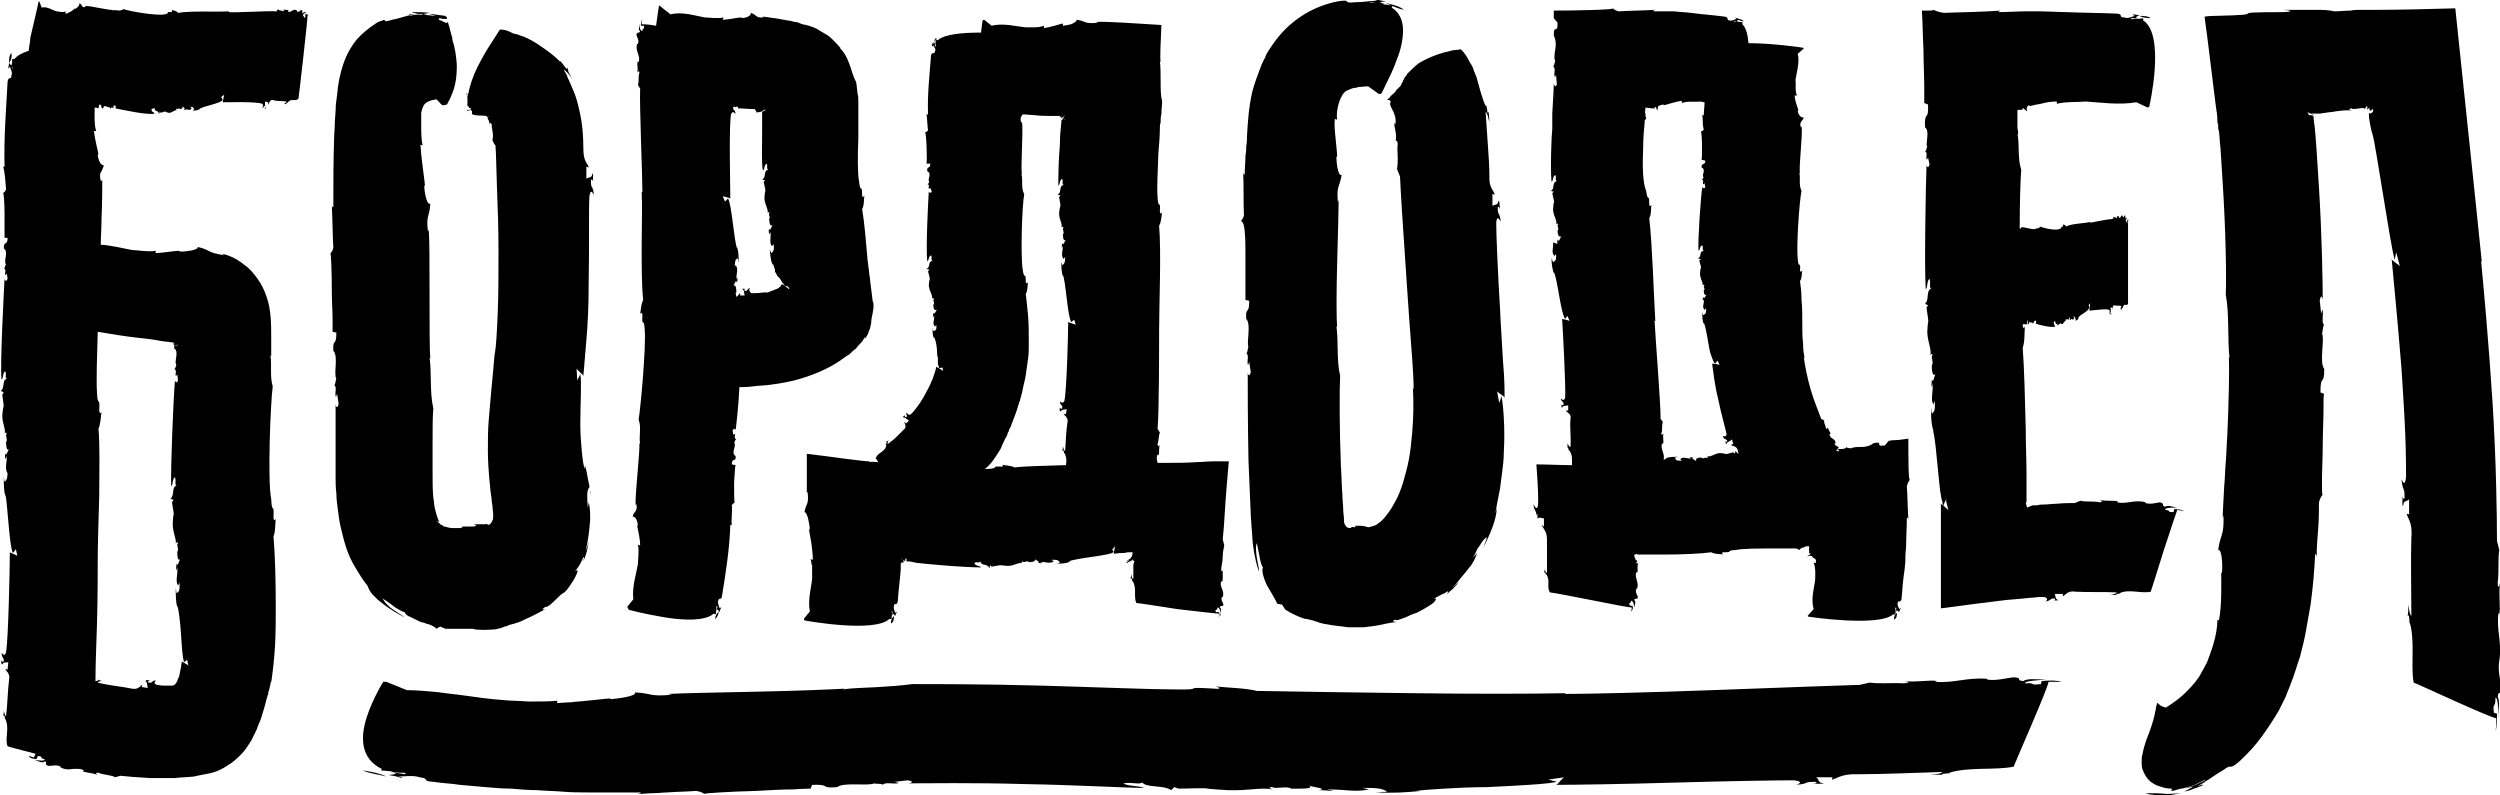 <?xml version="1.0" encoding="utf-8"?>
<!-- Generator: Adobe Illustrator 21.1.0, SVG Export Plug-In . SVG Version: 6.00 Build 0)  -->
<svg version="1.1" id="Layer_2" xmlns="http://www.w3.org/2000/svg" xmlns:xlink="http://www.w3.org/1999/xlink" x="0px" y="0px"
	 width="330px" height="105px" viewBox="0 0 330 105" enable-background="new 0 0 330 105" xml:space="preserve">
<path d="M1.5,7C1.2,7.3,1.2,7.8,1.2,8.3C1.5,7.9,1.6,7.5,1.5,7z"/>
<path d="M40.3,1.9l0,0.4c-0.3,0.1-0.1-0.2-0.3-0.2c0-0.3,0.2-0.4,0.5-0.4c-0.2,0-0.4-0.3-0.5,0.1c-0.2-0.1,0-0.4-0.2-0.5
	c-0.2,0.1-0.4,0.4-0.6,0.2V1.4C38.7,1,38.4,1.8,38,1.5l0.1-0.1c-0.2-0.2-0.5,0-0.7-0.2c0.1,0.1,0.1,0.3,0,0.3
	c-0.3-0.2-0.5,0-0.7-0.3l-0.2,0.3c-1.1-0.1-5.3,0.2-6.3,0.1l0-0.1c-1.6,0.1-5-0.1-6.7,0.2c-0.2-0.3-0.6-0.3-0.9-0.4
	c0.2,0.1,0.1,0.3,0,0.3c-0.8-0.1-0.1,0.2-0.9,0.3c-1,0.2-4.6-0.4-5.4-0.7c-0.5,0.4-1,0-1.5,0.2l0.1-0.1c-0.5,0.1-3.1-0.6-3.7-0.5
	l0.1,0.1c-0.5,0.2-0.4-0.2-0.8-0.5c0,0.5-0.5,0.7-0.6,0.8l0-0.1C9.6,1.4,9,1.8,8.6,1.8l0.1-0.3C8.3,1.7,7.7,1.5,7.5,1.5
	C7,1.4,6.2,0.8,5.5,1L5.2,0.2L5.1,0.2c0,0-0.5,2.3-1.1,4.8C4,5.6,3.8,6.2,3.8,6.7C2.9,7,2.3,7.3,1.9,7.8l-0.3,0l0,0.5
	C1.5,8.8,1.8,9.1,1.6,9.1l0-0.8c-0.1,0.6-0.2,0.2-0.4,0c0,0.2-0.1,0.5-0.1,0.7c0.1,0.1,0.1-0.1,0.2-0.2c0.1,0.3,0.4,0.8,0.2,1.2
	c0,0.6-0.4,0-0.5,0.8c-0.2,3.8-0.5,7.4-0.4,11.2c-0.1,0.1-0.1,0-0.2-0.1C0.7,23,0.7,24,0.8,25c-0.1,0.3-0.3,0.4-0.4,0.5
	c0.1-0.1,0.2,1.4,0.2,2.8c0,0.7,0,1.5,0,2.1c0,0.6,0,1,0,1L1,31.4c0,1.1-0.5,0.3-0.5,1.4c0.7,0.4-0.1,1.7,0.3,2.1
	c-0.1,0-0.1,0.5-0.3,0.5c0.4,0.2,0.1,0.5,0.2,0.9c0.1,0.1,0.1-0.1,0.2-0.2l0.1,0.7c-0.1,0.3-0.3,0.4-0.4,0C0.5,38.8,0,48,0.2,50.1
	c0.3-0.2,0.1-0.9,0.5-1.1c0.2,0.6-0.1,0.8,0.2,1c-0.7,0.2-0.2,1.2-0.8,1.6l0.4,0.2l-0.2,0.3c0.3,2.4,0.2,0.6,0,2.7
	c0,1.2,0.5,1.8,0.3,2.5c0-0.1,0.2-0.4,0.3,0c-0.3,0,0.2,0.9-0.1,1c0,0.3,0,1.3,0.4,1c-0.2,0.2-0.4,1.1-0.5,0.5c0,0.3-0.1,0.6,0,0.8
	l0.2-0.4c0,1-0.3,1.6,0.1,2.3L1,62.2c0,0.6,0,1.1-0.4,1.4l-0.1-0.6c0,1,0,1.7,0.2,2.5l0-0.3C1,66.3,1.2,72,1.7,73l0.4-0.5l0.2,0.9
	c0-0.1-0.9-0.4-1-0.5c0,1.9-0.2,11.5-0.5,13.2c-0.2,0.7-0.5,0.1-0.6,0.1c0.1,0.9,0.3,0.4,0.3,1.1c-0.1,0.2-0.3-0.1-0.3-0.2
	c0,0.3-0.1,0.6,0.1,0.6c0.2-0.4,0.6-0.2,0.8-0.3L1,88.4l-0.3-0.1c0,0.2,0.7,0.6,0.5,1.4C1,91.3,1,93,0.8,94.5
	c-0.2,0-0.2-0.4-0.3-0.7c0,0.2,0,0.5-0.1,0.7c0.3-0.3,0.2,0.6,0.3,0.4c0.6,1.2-0.1,2.6,0.3,3.6c0.2,0.1,1.8,0.5,3.7,1
	c-0.1,0.2-0.2,0.4-0.2,0.5c-0.3-0.1-0.6-0.2-0.7-0.2c0,0.2,0.6,0.4,1,0.4l0.2-0.4c0.8,0,0.1,0.3,0.9,0.4c0,0.3-0.7,0.2-1.3,0.1
	c0.5,0.2,1,0.5,1.3,0.2c0.5,0.2-0.2,0.4,0.5,0.6c0.5,0,1.1-0.2,1.6,0.1l0,0.1c0.6,0.3,1.1,0.3,1.6,0.2c0.5,0,1-0.1,1.5,0.2l-0.2,0.1
	c0.4,0.2,1.3,0.2,2,0.5c-0.2-0.1-0.4-0.3,0.1-0.3c0.4,0.2,0.8,0.2,1.2,0.3c0.4,0.1,0.7,0.1,1,0.3l0.7-0.2c0.8,0.1,2.2,0.2,3.9,0.3
	c0.5,0,0.9,0,1.4,0c0.2,0,0.5,0,0.7,0c0.2,0,0.4,0,0.6,0c0.2,0,0.4,0,0.6,0c0.8-0.1,1.6-0.1,2.5-0.2c0.8-0.2,1.6-0.3,2.4-0.5
	c0.8-0.2,1.5-0.6,2.1-1c0.7-0.4,1.3-1,1.8-1.5s0.9-1.2,1.3-1.8c0.3-0.7,0.7-1.3,0.9-2c0.1-0.3,0.3-0.6,0.4-1s0.2-0.6,0.3-1
	c0.2-0.6,0.3-1.2,0.5-1.8c0-0.1,0-0.1,0.1-0.2c0-0.1,0-0.1,0-0.2c0-0.1,0-0.2,0.1-0.3c0-0.2,0.1-0.3,0.1-0.5
	c0.1-0.3,0.1-0.6,0.2-0.8l0,0.2c0.2-1.4,0.4-3.1,0.5-4.8c0.1-1.8,0.1-3.6,0.1-5.3c0-3.4-0.1-6.9-0.3-9.2c0.3-0.7,0.2-1.7,0.3-2.4
	c-0.1,0.4-0.3,0.3-0.3-0.1c0.1-2.2-0.2-0.2-0.3-2.4C35.3,63.4,35.7,53.3,36,51c-0.4-1.3-0.1-2.8-0.3-4.1l0.1,0.1c0-0.2,0-0.4,0-0.8
	c0-0.2,0-0.4,0-0.6c0-0.3,0-0.7,0-1.1c0-1.6,0-3.6-0.6-5.3c-0.3-0.9-0.7-1.7-1.2-2.4c-0.5-0.7-1.1-1.4-1.7-1.8c-1.2-1-2.4-1.4-3-1.5
	l0.3,0.2c-1.1-0.2-1.5-0.3-1.9-0.5c-0.4-0.2-0.7-0.4-1.6-0.6c0.1,0.2-0.4,0.4-1,0.5c-0.3,0-0.6,0.1-0.9,0.1c-0.1,0-0.2,0-0.2,0
	s-0.1,0-0.1,0c-0.1,0-0.2,0-0.2,0l0-0.1c-0.7,0-2.2,0.3-3.2,0.3l0.1-0.3c-0.9,0.2-2.6-0.1-3.2-0.1c-1.1-0.2-2.6-0.6-4.1-0.7
	c0-0.9,0.1-2.2,0.1-3.4c0.1-2.2,0.1-4.3,0.1-5.1l-0.2,0.1c-0.3-1.3,0.2-1.1,0.4-2.1c-0.5,0.1-0.8-1-0.8-1.4l0.1,0
	c-0.1-0.6-0.5-2.1-0.6-3.1l0.3,0c-0.3-0.8-0.2-2.4-0.2-3.1c0.3,0,0.5,0.1,0.5,0.1l0.1-0.5c0.5,0,0.1,0.6,0.5,0.5
	c0.2-0.7,0.7,0.1,0.8-0.2c0,0.1,0.2,0.1,0.2,0.3c0.1-0.4,0.2-0.1,0.4-0.2c0.1-0.1,0-0.1-0.1-0.2l0.3-0.1c0.1,0.1,0.1,0.4,0,0.4
	c0.4,0.1,1.5,0.3,2.6,0.5c1.1,0.2,2.2,0.3,2.6,0.2c-0.1-0.3-0.4-0.1-0.4-0.6c0.2-0.2,0.3,0.1,0.4-0.2c0,0.7,0.5,0.2,0.6,0.9l0.1-0.4
	l0.1,0.2c1-0.3,0.2-0.2,1.1,0c0.5,0,0.8-0.5,1-0.3c0,0-0.1-0.2,0-0.3c0,0.3,0.4-0.2,0.4,0.1c0.1,0,0.5,0,0.4-0.4
	c0.1,0.2,0.4,0.3,0.2,0.5c0.1,0,0.2,0.1,0.3,0l-0.2-0.1c0.4,0,0.6,0.3,0.9-0.1l-0.2-0.2c0.2,0,0.5,0,0.5,0.4l-0.2,0.1
	c0.4,0,0.6,0,1-0.2l-0.1,0c0.5-0.4,2.7-0.7,3.1-1.2l-0.2-0.4l0.4-0.3c0,0-0.2,0.9-0.2,1c0.8,0,4.5-0.1,5.2,0.2c0.3,0.2,0,0.6,0,0.6
	c0.3-0.1,0.2-0.4,0.4-0.3c0.1,0.1,0,0.3-0.1,0.3c0.1,0,0.2,0.1,0.2-0.1c-0.2-0.1-0.1-0.6-0.1-0.8l0.4,0.1l0,0.3
	c0.1,0,0.2-0.7,0.6-0.6c0.6,0.2,1.2,0.1,1.8,0.2c0,0.2-0.2,0.2-0.3,0.3c0.1,0,0.2,0,0.3,0.1c-0.1-0.3,0.3-0.2,0.2-0.3
	c0.5-0.6,1,0,1.4-0.5c0.1-0.6,1.2-10.3,1.2-11c0.1,0,0.2,0,0.3,0.1C40.6,1.9,40.4,1.8,40.3,1.9z M12.8,82.4c0.1-3.5,0.1-6.9,0.1-8.4
	l0,0.1c0-2.2,0.1-5.4,0.2-8.7c0-3.3,0.1-6.6-0.1-8.8c0.3-0.7,0.3-1.6,0.4-2.3c-0.1,0.4-0.3,0.2-0.3-0.1c0.1-2.2-0.2-0.2-0.3-2.4
	c-0.1-1.4,0-4.8,0.1-8c1.8,0.3,3.6,0.6,5.4,0.8c1,0.1,1.9,0.2,2.9,0.4c0.5,0.1,1,0.1,1.5,0.2l0.2,0h0h0c0,0.1,0,0.1,0,0.2
	c0.1-0.1,0.1-0.1,0.2-0.2c-0.1,0.1-0.2,0.3-0.3,0.4c0.1-0.1,0.2-0.2,0.2-0.1c0,0,0,0.1,0,0.1l0.5-0.1c0,0.1-0.1,0.1-0.3,0.1
	c0,0-0.1,0-0.2,0v0c0,0,0,0.1,0,0.1c0,0.1,0,0.2,0,0.3c0.7,0.4-0.1,1.8,0.3,2.2c-0.1,0-0.1,0.5-0.3,0.5c0.4,0.2,0.1,0.6,0.2,0.9
	c0.1,0.1,0.1-0.1,0.2-0.2l0.1,0.8c-0.1,0.3-0.3,0.4-0.4,0c-0.2,2-0.6,11.8-0.5,14c0.3-0.3,0.1-1,0.5-1.2c0.2,0.6-0.1,0.9,0.2,1.1
	c-0.7,0.2-0.2,1.3-0.8,1.7l0.4,0.2l-0.2,0.3c0.4,2.6,0.2,0.6,0.1,2.8c0,1.3,0.5,1.9,0.4,2.7c0-0.1,0.2-0.4,0.3-0.1
	c-0.3,0.1,0.2,0.9-0.1,1.1c0,0.3,0,1.4,0.4,1c-0.2,0.2-0.3,1.1-0.5,0.6c0,0.3-0.1,0.6,0,0.9l0.1-0.4c0.1,1.1-0.3,1.7,0.1,2.4
	l0.2-0.4c0,0.6,0.1,1.2-0.4,1.4l-0.1-0.7c0,1.1,0,1.8,0.2,2.6l0-0.3c0.2,0.6,0.4,2.3,0.5,3.9c0.1,1.6,0.2,3.1,0.4,3.6l0.4-0.3
	c0.1,0.3,0.1,0.6,0.2,0.8c0-0.1-0.8-0.5-0.9-0.6c0,0.2-0.1,0.5-0.1,0.8c-0.1,0.2-0.1,0.6-0.2,0.9c0,0.2-0.1,0.4-0.2,0.6
	c-0.1,0.2-0.1,0.4-0.3,0.6c-0.1,0.2-0.3,0.3-0.5,0.3c-0.2,0-0.4,0-0.6,0c-0.1,0-0.2,0-0.2,0c-0.1,0-0.1,0-0.3,0
	c-0.4,0-0.7-0.1-0.9-0.1c-0.6-0.2-0.1-0.6-0.1-0.6c-0.8,0.1-0.3,0.4-1,0.3c-0.2-0.1,0.1-0.3,0.2-0.3c-0.3,0-0.5-0.1-0.6,0.1
	c0.3,0.2,0.2,0.6,0.3,0.9c-0.3,0-0.5-0.1-0.8-0.1l0.1-0.3c-0.2,0-0.5,0.7-1.4,0.5c-1.4-0.3-3-0.4-4.5-0.8c0.1-0.2,0.4-0.2,0.7-0.2
	c-0.2,0-0.5-0.1-0.7-0.2c0.2,0.2-0.2,0.2-0.3,0.2C12.6,88.1,12.7,85.3,12.8,82.4z"/>
<path d="M61.5,12.3C61.5,12.3,61.5,12.4,61.5,12.3C61.6,12.4,61.5,12.3,61.5,12.3z"/>
<path d="M61.7,12.6C61.7,12.6,61.7,12.7,61.7,12.6c0,0.2,0,0.4,0.1,0.6c0-0.1,0-0.1,0-0.2v0c0-0.1,0-0.2,0-0.3v0
	C61.7,12.7,61.7,12.7,61.7,12.6C61.7,12.7,61.7,12.7,61.7,12.6c0-0.2,0-0.3-0.1-0.3v0c0,0,0,0.1,0,0.2S61.7,12.6,61.7,12.6z"/>
<path d="M49.4,78.7c0.3,0.3,0.6,0.6,0.9,0.8c1.2,1,2.4,1.6,3.1,2c-0.2-0.2-0.4-0.3-0.7-0.5c-0.3-0.2-0.6-0.4-0.9-0.6
	c-0.3-0.2-0.6-0.5-0.8-0.7c-0.2-0.2-0.4-0.5-0.5-0.7c0.8,0.5,1.3,0.9,1.7,1.2c0.5,0.3,0.8,0.5,1.2,0.6c0.1,0.2,0.3,0.5,0.7,0.6
	c0.2,0.1,0.4,0.2,0.6,0.3c0.2,0.1,0.4,0.2,0.6,0.3c0.2,0.1,0.5,0.2,0.7,0.2c0.2,0.1,0.4,0.2,0.6,0.2c0.4,0.2,0.8,0.3,1,0.6l0.5-0.3
	c0.2,0.1,0.5,0.2,0.7,0.3c0.4,0,0.7,0,1,0c0.3,0,0.5,0,0.8,0c0.4,0,0.7,0,1,0c0.5,0,0.6,0,0.7,0s0.2,0,0.5,0.1c0.4,0,0.9,0.1,2.2,0
	c0.4,0,0.7-0.1,1.1-0.2c0.1,0,0.2,0,0.2-0.1c0.1,0,0.2,0,0.3-0.1c0.2,0,0.4-0.1,0.6-0.2c0.8-0.2,1.5-0.4,2-0.7c1.2-0.5,2-1,3-1.5
	c-0.3,0.2-1,0.3-0.2-0.2c0.2,0.1,0.7-0.3,1.2-0.8c0.5-0.5,1-1,1.3-1.1c0.2-0.2,0.4-0.4,0.6-0.7c0.2-0.3,0.4-0.6,0.6-0.9
	c0.5-0.9,0.8-1.6,0.2-1.2c0.2-0.2,0.7-0.9,0.9-1.4s0.4-0.8,0.2,0.1c0.4-0.9,0.6-1.8,0.7-2.6c-0.1,0.4-0.2,0.8-0.4,1.2
	c0.4-1.6,0.5-2.9,0.6-4.1c0-0.9,0-1.6-0.2-2.3l-0.1,0.8c-0.1-1.4-0.2-2.3,0.2-2.8c0.1,0.4,0.2,0.8,0.2,1.2c0-0.2-0.1-0.5-0.1-0.7
	c0-0.2-0.1-0.4-0.1-0.6c0-0.2-0.1-0.4-0.1-0.5c0-0.2-0.1-0.3-0.1-0.5c-0.1-0.6-0.2-1.2-0.4-1.8l0,0.5c-0.2-0.4-0.3-1.3-0.4-2.3
	c-0.1-1.1-0.2-2.3-0.2-3.6c0-2.7,0.2-5.6,0-6.6l-0.4,0.8l-0.1-1.6c0,0.2,0.8,0.8,0.9,1c0.1-0.8,0.2-2.6,0.4-4.7
	c0.2-2.2,0.3-4.7,0.3-7.3c0.1-5.1,0-10.2,0.1-11.7c0.2-1.2,0.5-0.2,0.6-0.2c-0.2-1.5-0.4-0.6-0.4-1.9c0.1-0.3,0.3,0.1,0.3,0.2
	c-0.1-0.6,0.1-1.1-0.1-1.1c-0.1,0.7-0.5,0.4-0.8,0.7v-1.6l0.3,0.1c0-0.2-0.2-0.4-0.4-0.8s-0.3-0.9-0.3-1.8c0-1.4-0.1-3.1-0.5-4.8
	c-0.2-0.9-0.4-1.8-0.8-2.7c-0.2-0.5-0.4-0.9-0.6-1.4c-0.1-0.2-0.2-0.4-0.3-0.7c-0.1-0.2-0.2-0.4-0.4-0.7c0.1,0,0.3,0.2,0.5,0.4
	c0.2,0.2,0.5,0.6,0.7,1c-0.1-0.2-0.3-0.6-0.4-0.8c-0.1-0.2-0.2-0.3-0.2-0.5C75,9.1,74.9,9,74.8,8.8C75,9.4,74.7,9,74.4,8.6
	c-0.3-0.4-0.6-0.8-0.4-0.4c-0.6-0.6-1.2-1.1-1.9-1.6c-0.7-0.5-1.4-1-2.2-1.4c-0.4-0.2-0.8-0.4-1.2-0.5c-0.4-0.2-0.7-0.2-1-0.3
	C67,4,66.5,3.9,66,3.9c-0.1,0.1-0.5,0.8-1.1,1.7c-0.6,0.9-1.3,2.1-1.9,3.3s-1,2.5-1.2,3.5c-0.1,0.5-0.1,0.9-0.1,1.3v0.2
	c0,0,0,0.1,0,0.1c0,0.1,0,0.2,0,0.3c0,0,0,0,0,0c0,0,0,0,0,0v0.1l0-0.4c0,0,0.1,0,0.1,0c0,0,0,0.1,0.1,0.1c0,0.1,0,0.2,0.3,0.2
	c0,0.2-0.2,0.2-0.4,0.2c-0.1,0-0.2,0-0.2,0.1v0l0,0c0,0,0,0,0.1,0c0.1,0,0.3,0,0.4-0.1c0.1,0.1,0.2,0.1,0.2,0.2c0,0.1,0,0.1,0,0.2
	c0,0.1-0.1,0.2,0.4,0.3c0.7,0.1,1.5,0,1.6,0.2l0,0.1c0,0,0,0,0,0v0v0c0,0,0.1-0.1,0.1-0.1c0.1,0,0.1-0.1,0.1-0.1c0,0,0,0,0,0.1
	c0,0-0.1,0-0.1,0.1c-0.2,0.1,0.3,0.4,0.2,1c0-0.2,0.2-0.4,0.3-0.1c0,0.7,0.3,1.3,0.1,2.1c0.1,0.2,0.2,0.5,0.4,0.7
	c0.1,1.1,0.1,3.1,0.2,5.6c0.1,2.5,0.2,5.4,0.2,8.3c0,2.9,0,5.7-0.1,8.2c-0.1,2.4-0.2,4.4-0.4,5.5l0-0.2c-0.1,1.4-0.3,3.3-0.5,5.5
	c-0.1,1.1-0.2,2.3-0.3,3.5s-0.1,2.6-0.1,3.9c0,1.3,0.1,2.7,0.2,3.9c0.1,0.6,0.1,1.3,0.2,1.8c0.1,0.6,0.1,1.1,0.2,1.5
	c0,0.5,0.1,0.9,0.1,1.2v0.1c0,0,0,0,0,0c0,0,0,0,0,0.1s0,0.1,0,0.1c0,0.2,0,0.3-0.1,0.5c-0.1,0.3-0.3,0.5-0.5,0.6
	c-0.1-0.1-0.2-0.1-0.2-0.1c-0.1,0-0.1-0.1-0.3,0c-0.4,0-1,0-1.5,0c0.5,0.1,0.4,0.3-0.1,0.3c-0.4,0-0.6,0-0.8,0c-0.2,0-0.3,0-0.4,0
	c-0.2,0-0.2,0-0.2,0.1c0,0-0.1,0.1-0.2,0.1c-0.1,0-0.2,0-0.4,0c-0.1,0-0.2,0-0.3,0c-0.1,0-0.2,0-0.4,0c-0.3,0-0.7-0.1-1-0.2
	c0,0-0.1,0-0.1,0c0,0-0.1,0-0.1-0.1c-0.1,0-0.1-0.1-0.2-0.1c-0.1,0-0.1-0.1-0.2-0.1c0-0.1-0.1-0.1-0.2-0.2c0,0-0.1-0.1-0.1-0.1
	c0,0,0-0.1-0.1-0.1c0,0-0.1-0.1-0.1-0.1L58,68.9c-0.1-0.2-0.2-0.4-0.3-0.7s-0.2-0.7-0.3-1.1c-0.1-0.4-0.1-0.9-0.2-1.4
	c-0.1-1-0.1-2.2-0.1-3.4s0-2.4,0-3.5c0-2.2,0-3.9,0.1-4.9c-0.5-2.1-0.2-4.7-0.5-6.7l0.1,0.2c-0.1-1.1-0.1-4.7-0.1-8.4
	c0-3.7,0-7.4-0.1-8.7l-0.1,0.3c-0.3-2.2,0.2-1.9,0.3-3.7c-0.5,0.2-0.8-1.7-0.8-2.4l0.1,0c-0.1-1.1-0.5-3.6-0.6-5.4l0.3,0.1
	c-0.2-0.7-0.2-1.8-0.2-2.8c0-0.2,0-0.5,0-0.7c0-0.1,0-0.2,0-0.4c0-0.2,0-0.3,0-0.4c0.1-0.4,0.2-0.9,0.5-1.2c0.2-0.2,0.4-0.3,0.7-0.4
	c0.2-0.1,0.5-0.1,0.8-0.2c0.2,0.2,0.3,0.3,0.4,0.4c0.1,0.1,0.1,0.2,0.2,0.2l0.1,0.1c0,0,0,0.1,0.2,0.1l0.5-0.1c0,0,0.1-0.2,0.2-0.4
	c0.2-0.3,0.3-0.6,0.5-1.1c0.4-0.9,0.6-2.2,0.6-3.5c0-0.6-0.1-1.3-0.2-2c-0.1-0.3-0.1-0.6-0.2-0.9c-0.1-0.3-0.2-0.6-0.2-0.9
	c-0.2-0.6-0.3-1.1-0.4-1.5c-0.1-0.2-0.1-0.4-0.2-0.6C59,3.1,59,3,58.9,3c0,0,0,0,0,0l-0.1,0c-0.1,0-0.1-0.1-0.2-0.1
	c-0.2-0.1-0.4-0.2-0.7-0.3l0.1-0.2c0.2,0,0.3,0.1,0.5,0.1c0.1,0,0.2,0,0.2,0l0.1,0h0h0c0,0,0.1,0,0.1,0c0.1,0,0.1,0,0.1,0
	c0,0,0-0.1,0-0.1c0,0,0-0.1,0-0.1c0,0,0,0-0.1-0.1c0,0-0.1,0-0.1-0.1c-0.7-0.1-1.5-0.2-2.2-0.3c0.3,0.1,0.6,0.2,0.9,0.3
	c-0.4,0-0.7-0.1-1.1-0.1c-0.9-0.1-1.5-0.1-1.9,0c-0.4,0.1-0.5,0.1-0.5-0.1c0.8-0.1,1.6-0.1,2.4,0C55.7,2,55.5,2,55.7,1.9
	c0.2-0.1,0.6-0.1,1-0.2c-0.8-0.1-1.5-0.1-2.2-0.1c-0.3,0.1,0.3,0.1,0.6,0.2c-1,0.1-2.2,0.6-3.3,0.8c-0.4,0.1-0.6,0.2-0.8,0.2
	c-0.1,0-0.2,0-0.2-0.1s-0.1-0.1-0.3,0S50,2.8,49.6,3.1c-0.9,0.6-1.8,1.3-2.5,2.1c-0.8,1-1.4,2.1-1.8,3.3s-0.7,2.6-0.8,4
	c-0.1,0.7-0.2,1.4-0.2,2.1l-0.1,1.5c0,0.8-0.1,1.6-0.1,2.3c-0.1,3-0.1,5.9-0.1,8.9c-0.1,0.2-0.1,0-0.2-0.2c0.1,2,0.1,3.8,0.2,5.6
	c-0.1,0.5-0.3,0.6-0.4,0.8c0.1-0.2,0.2,2.4,0.2,5c0,1.3,0.1,2.6,0.1,3.6c0,1,0,1.7,0,1.7l0.5,0.1c0,2-0.5,0.6-0.4,2.4
	c0.7,0.7,0,3.1,0.4,3.7c-0.1,0-0.1,0.9-0.3,0.8c0.4,0.3,0.1,0.9,0.2,1.5c0.1,0.2,0.1-0.2,0.2-0.3l0.2,1.3c-0.1,0.5-0.3,0.6-0.4,0.1
	c0,0.8,0,2.5,0,4.6c0,1,0,2.2,0,3.3c0,0.6,0,1.2,0,1.8c0,0.6,0,1.3,0.1,2c0,0.7,0.1,1.5,0.2,2.2c0.1,0.8,0.2,1.6,0.4,2.4
	c0.2,0.8,0.4,1.7,0.7,2.6c0.3,0.9,0.7,1.8,1.2,2.6c0.5,0.8,1,1.7,1.6,2.4C48.8,78.1,49.1,78.4,49.4,78.7z"/>
<path d="M61.7,13.3c0,0.1,0,0.2,0,0.3v0v0L61.7,13.3C61.7,13.3,61.7,13.3,61.7,13.3L61.7,13.3z"/>
<path d="M94.9,80.7c-0.3,0.3-0.5,0.6-0.5,1C94.7,81.5,94.8,81.1,94.9,80.7z"/>
<path d="M83,80.5c0,0,2.3,0.6,4.8,1s5.3,0.5,6.4-0.5l0.3,0.1v-0.4c0.2-0.5-0.1-0.7,0.2-0.7l-0.1,0.7c0.1-0.5,0.2-0.1,0.4,0.1
	c0-0.2,0.1-0.4,0.2-0.6c-0.1-0.1-0.1,0.1-0.2,0.1c-0.1-0.3-0.3-0.7-0.2-1c0.1-0.5,0.4,0,0.5-0.6c0.5-3.1,1-6.2,1.1-9.4
	c0.1-0.1,0.1,0,0.2,0.1c-0.1-1,0.1-1.8,0-2.7c0.1-0.2,0.3-0.3,0.4-0.4c-0.1,0.1-0.1-1.1-0.1-2.4c0-0.6,0.1-1.3,0.1-1.7
	c0-0.5,0.1-0.8,0.1-0.8l-0.5-0.1c0-1,0.6-0.2,0.5-1.1c-0.7-0.4,0.2-1.4-0.2-1.8c0.1,0,0.1-0.4,0.3-0.4c-0.4-0.2-0.1-0.5-0.2-0.7
	c-0.1-0.1-0.1,0.1-0.2,0.1l-0.1-0.6c0.1-0.2,0.4-0.3,0.4,0c0.1-0.8,0.4-3.3,0.5-5.7c0.5,0,1.1,0,1.8-0.1c0.7-0.1,1.4-0.1,2.2-0.2
	c0.8-0.1,1.5-0.2,2.9-0.5c2.5-0.6,4.8-1.6,6.4-2.7c0.4-0.3,0.8-0.6,1.2-0.8c0.3-0.3,0.6-0.6,0.9-0.8c0.2-0.3,0.5-0.6,0.7-0.8
	c0.2-0.2,0.3-0.5,0.5-0.7l0,0.2c0.2-0.3,0.4-0.6,0.5-1c0.2-0.4,0.2-0.7,0.3-1.1c0-0.4,0.1-0.9,0.2-1.3c0-0.2,0.1-0.5,0.1-0.7
	c0-0.1,0-0.2,0-0.4c0-0.1,0-0.3-0.1-0.4c-0.1-1-0.3-2.2-0.4-3.3c-0.1-0.5-0.1-1-0.2-1.5c0-0.3-0.1-0.6-0.1-0.9
	c-0.2-2.3-0.4-4.8-0.7-6.5c0.3-0.5,0.2-1.2,0.3-1.8c-0.1,0.3-0.3,0.2-0.3,0c0-1.7-0.2-0.1-0.4-1.8c-0.2-1-0.2-3.4-0.1-5.8
	c0-0.6,0-1.2,0-1.8c0-0.6,0-1.2,0-1.7c0-0.1,0-0.2,0-0.3c0-0.1,0-0.2,0-0.3c0-0.2,0-0.4,0-0.6c0-0.4,0-0.8-0.1-1.1
	c-0.1-0.7-0.1-1.2-0.2-1.6c-0.4-0.7-0.6-1.6-0.9-2.4c-0.3-0.8-0.7-1.6-1.3-2.1l0.2,0.1c-0.3-0.3-0.8-1-1.7-1.7
	c-0.5-0.3-1-0.6-1.5-0.9c-0.6-0.3-1.3-0.5-1.9-0.6l-0.5-0.2c-0.2-0.1-0.4-0.1-0.5-0.1c-0.4-0.1-0.7-0.2-1-0.2
	c-0.3-0.1-0.7-0.1-1-0.2c-0.2,0-0.5-0.1-0.7-0.1c-0.7-0.1-1.3-0.2-1.6-0.2l0.2,0.1c-1.1,0.1-0.8-0.3-1.7-0.6
	c0.1,0.5-0.9,0.7-1.2,0.7l0-0.1c-0.5,0-1.7,0.3-2.5,0.3l0.1-0.3c-0.7,0.2-2,0-2.5,0c-1.2-0.2-2.9-0.8-4.5-0.4
	c-0.3-0.3-0.7-0.5-1-0.8L87,0.7c0,0-0.2,1.1-0.4,2.7c-1-0.2-1.8-0.2-1.9-0.2c0-0.2,0-0.5,0.1-0.6c-0.2,0.1-0.2,0.6-0.2,0.8l0.4,0
	c0.1,0.6-0.2,0.2-0.2,0.7c-0.3,0-0.4-0.5-0.4-1c0,0.4-0.2,0.9,0.1,1c-0.1,0.4-0.4,0-0.5,0.5c0.1,0.3,0.4,0.8,0.2,1.2h-0.1
	c-0.3,1,0.5,1.5,0.2,2.4l-0.1-0.1c-0.2,0.3,0.1,1-0.1,1.5c0.1-0.2,0.3-0.3,0.3,0c-0.2,0.6,0,1.1-0.2,1.6l0.3,0.5
	c-0.1,2.3,0.3,11.4,0.3,13.7l-0.1-0.1c0.1,1.8,0,4.4,0,7.1s0,5.4,0.2,7.2c-0.3,0.6-0.3,1.3-0.4,1.9c0.1-0.3,0.3-0.2,0.3,0.1
	c-0.1,1.8,0.2,0.1,0.3,1.9c0.2,2.1-0.5,10-0.8,11.9c0.4,1,0,2.2,0.2,3.2l-0.1-0.1c0.1,1-0.6,6.9-0.5,8.2l0.1-0.2
	c0.2,1.1-0.3,0.9-0.5,1.7c0.5-0.1,0.7,0.9,0.7,1.2l-0.1,0c0.1,0.5,0.4,1.7,0.4,2.6l-0.3-0.1c0.2,0.7,0,2.1,0,2.6
	c-0.2,1.2-0.8,3-0.6,4.6l-0.8,1L83,80.5z M96.4,26.2c0-1.6-0.2-9.7,0.1-11.1c0.2-0.6,0.5-0.1,0.6-0.1c-0.1-0.7-0.4-0.3-0.3-0.9
	c0.1,0,0.2,0,0.2,0c0,0,0.1,0.1,0.1,0.1c0,0,0-0.1,0-0.1c0.1,0,0.2,0,0.3,0c0.1,0.2,0,0.2-0.1,0.2c0.8,0,1.5,0.1,2.3,0.1
	c0.2,0.2,0.2,0.3,0.3,0.5c0,0,0-0.1,0.2-0.1c0.1,0,0.1,0,0.2,0c0,0,0,0,0.1,0c0,0,0-0.1,0.1-0.1c0.1,0,0.1,0,0.1,0l0.3-0.4
	c0.1,0-0.4,0.5-0.3,0.4c0.3-0.3,0.3-0.2,0.2-0.2c0,0-0.1,0.1,0,0.1c0,0-0.1,0.1-0.2,0.1c0.4-0.2,0.1,0,0.2-0.1s0.1-0.1,0.2-0.1
	c0,0,0.1,0,0.1,0c-0.1,0.1-0.3,0.2-0.4,0.2c0,0-0.1,0.1-0.1,0.1c0,0,0,0,0,0c0,0,0,0.1,0,0.1v0.2c0,0.2,0,0.5,0,0.7c0,0.5,0,1,0,1.5
	c0,2.1-0.1,4.3,0.1,5.2c0.3-0.2,0.1-0.7,0.5-0.9c0.2,0.4-0.1,0.6,0.2,0.8c-0.7,0.2-0.2,1-0.8,1.3l0.4,0.1l-0.2,0.2
	c0.4,1.9,0.2,0.4,0.1,2.2c0.1,1,0.6,1.5,0.4,2c0-0.1,0.2-0.3,0.3-0.1c-0.3,0.1,0.2,0.7-0.1,0.8c0.1,0.2,0,1.1,0.5,0.8
	c-0.2,0.2-0.3,0.9-0.5,0.5c0,0.2-0.1,0.5,0.1,0.7l0.1-0.3c0.1,0.9-0.2,1.4,0.2,1.9l0.2-0.3c0.1,0.5,0.1,1-0.3,1.2l-0.2-0.5
	c0.1,0.9,0.1,1.4,0.4,2.1v-0.2c0.1,0.1,0.1,0.3,0.2,0.5c0,0.1,0.1,0.2,0.1,0.4c0,0,0,0.1,0,0.1s0,0.1,0,0.1c0,0,0,0,0.1,0.1
	c0.1,0.2,0.2,0.5,0.4,0.6c0.2,0.2,0.3,0.4,0.4,0.6c0.2,0.2,0.3,0.4,0.4,0.5c0.1,0,0.2,0.1,0.4,0.1c0.1,0.1,0.2,0.3,0.2,0.4
	c0,0-0.3-0.2-0.5-0.4c-0.2-0.2-0.5-0.3-0.5-0.3c0,0.1-0.2,0.3-0.3,0.4c-0.2,0.2-0.5,0.3-0.8,0.4c-0.2,0.1-0.3,0.1-0.5,0.2
	c-0.1,0-0.1,0-0.2,0.1c-0.1,0-0.2,0-0.3,0c-0.1,0-0.2,0-0.3,0c-0.7,0.1-1.3,0.1-1.6,0.1C98.7,38.4,99,38,99,38
	c-0.5,0.2-0.2,0.4-0.7,0.4c-0.1-0.1,0-0.3,0.1-0.3c-0.2,0.1-0.4-0.1-0.4,0.1c0.3,0.1,0.2,0.6,0.3,0.8l-0.6,0l0-0.3
	c-0.1,0-0.2,0.3-0.5,0.5c0-0.2-0.2-0.6,0-0.6c0-0.3,0-1.1-0.4-0.9c0.2-0.2,0.3-0.9,0.5-0.4c0-0.2,0.1-0.5,0-0.7l-0.1,0.3
	c0-0.9,0.3-1.4-0.1-1.9L97,35.2c0-0.5,0-1,0.4-1.1l0.1,0.6c0-0.9,0-1.4-0.2-2.1l0,0.2c-0.4-0.9-0.7-5.8-1.2-6.6l-0.4,0.4l-0.3-0.7
	C95.4,25.9,96.3,26.1,96.4,26.2z"/>
<path d="M118,81.3c-0.3,0.3-0.4,0.6-0.4,1C118,82.1,118,81.7,118,81.3z"/>
<path d="M161.1,81.3c0-0.1,0-0.2,0-0.3C161,81.1,161,81.2,161.1,81.3z"/>
<path d="M115.9,61c-0.4,0-0.8-0.1-1.2,0l0.1-0.1c-1,0-4.9-0.6-8.3-1l0,0.1v0.1v0.2c0,0.2,0,0.3,0,0.4c0,0.3,0,0.6,0,0.8
	c0,0.5,0,1,0,1.5c0,0.9,0,1.6,0,2.1l0.1-0.2c0.2,1.9-0.2,1.4-0.4,2.7c0.2,0,0.4,0.5,0.5,1c0.1,0.5,0.2,1,0.2,1.3l-0.1-0.1
	c0,0.4,0.2,1.2,0.3,1.9c0.1,0.8,0.2,1.6,0.2,2.2l-0.3-0.1c0,0.1,0.1,0.3,0.1,0.5c0,0.1,0,0.2,0.1,0.3c0,0.2,0,0.5,0,0.7
	c0,0.5,0,0.9,0,1.1c-0.1,1.1-0.6,2.8-0.3,4.3l-0.8,1l0.1,0.2c0,0,9.2,1.7,11.2-0.2l0.3,0l0-0.4c0.2-0.5-0.2-0.7,0.1-0.6l0,0.6
	c0.1-0.5,0.2-0.1,0.4,0c0-0.2,0.1-0.4,0.2-0.5c-0.1-0.1-0.1,0.1-0.2,0.1c-0.1-0.2-0.3-0.6-0.2-0.9c0-0.5,0.4,0,0.5-0.6
	c0.1-1.5,0.3-2.9,0.4-4.3l0-0.6c0,0,0,0,0-0.1c0,0,0,0,0.1-0.1c0,0,0-0.1,0-0.1c0.1,0.1,0.1,0.1,0.2,0.1c-0.1-0.1-0.1-0.1-0.2-0.2
	c0.1,0.1,0.3,0.2,0.4,0.3c-0.1-0.1-0.2-0.2-0.2-0.2c0-0.1,0.1,0,0.1,0l-0.3-0.5c0.1,0,0.3,0.6,0.3,0.5c-0.1-0.4-0.1-0.3-0.1-0.3
	s0.1,0.2,0.1,0c0,0.1,0.1,0.1,0.1,0.3c0-0.4,0.1-0.1,0.1-0.2c0-0.1,0-0.1,0-0.2c0,0,0.1-0.1,0.1-0.1c0.1,0.1,0.1,0.3,0,0.4
	c0,0,0,0,0.1,0c0,0,0,0,0,0h0h0.1c0.3,0,0.8,0.1,1.2,0.2c0.9,0.1,2,0.2,3.2,0.3c2.2,0.2,4.5,0.3,5.3,0.3c-0.2-0.3-0.7-0.1-0.9-0.6
	c0.5-0.2,0.6,0.1,0.8-0.2c0.2,0.7,0.9,0.2,1.2,0.9l0.1-0.4l0.2,0.2c1.9-0.3,0.4-0.2,2.1-0.1c1,0,1.5-0.6,2-0.3c-0.1,0-0.3-0.2,0-0.3
	c0,0.3,0.7-0.2,0.8,0.1c0.2,0,1,0,0.8-0.4c0.1,0.2,0.8,0.3,0.4,0.5c0.2,0,0.5,0.1,0.6,0l-0.3-0.1c0.8-0.1,1.2,0.3,1.8-0.1l-0.3-0.2
	c0.5,0,0.9-0.1,1.1,0.4l-0.5,0.1c0.8,0,1.3,0,1.9-0.3h-0.2c0.4-0.2,1.7-0.4,3.1-0.6c0.7-0.1,1.3-0.2,1.8-0.3c0.5-0.1,1-0.2,1-0.4
	c-0.1-0.1-0.1-0.2-0.2-0.3c0.2-0.1,0.2-0.1,0.2-0.2l0.2-0.2c0,0-0.2,0.9-0.2,1c0.2,0,0.6-0.1,1.1-0.1c0.2,0,0.5,0,0.7-0.1
	c0.1,0,0.2,0,0.4,0c0.1,0,0.1,0,0.2,0h0.1h0v0c0,0.3-0.1,0.6-0.2,0.7c-0.2,0.3-0.6,0.4-0.6,0.4c0.1,0.1,0.4-0.2,0.3,0
	c-0.1,0.1-0.3,0.2-0.3,0.2c0,0-0.1,0.1,0.1,0.1c0.1-0.1,0.6-0.3,0.8-0.5l-0.1,0.2l-0.3,0.1c0,0,0.2,0,0.3-0.1c0.2,0,0.3,0,0.2,0.2
	c-0.1,0.2-0.1,0.5-0.1,0.7c0,0.2,0,0.3,0,0.5c0,0.3,0,0.6,0,1c-0.2,0-0.2-0.3-0.3-0.6c0,0.2,0,0.4-0.1,0.6c0.3-0.3,0.2,0.5,0.3,0.3
	c0.6,0.9,0.1,2.1,0.5,2.9c0.3,0,2.8,0.4,5.4,0.8c2.5,0.3,5.2,0.6,5.5,0.6c0,0.2,0,0.5-0.1,0.5c0.2-0.1,0.2-0.5,0.1-0.7l-0.4,0
	c-0.2-0.5,0.2-0.1,0.2-0.6c0.3,0,0.4,0.4,0.4,0.9c0-0.4,0.2-0.8-0.1-0.9c0.1-0.4,0.4,0,0.5-0.4c-0.1-0.3-0.4-0.7-0.2-1h0.1
	c0.3-0.9-0.5-1.3-0.2-2.1l0.1,0.1c0.1-0.1,0.1-0.3,0.1-0.6c0-0.1,0-0.2,0-0.4c0-0.1,0-0.2,0-0.3c0-0.1,0-0.3,0.1-0.4
	c-0.1,0.3-0.3,0.6-0.3-0.1c0.1-0.6,0.2-1.1,0.2-1.6c0-0.5,0.1-0.9,0.2-1.4l-0.2-0.8c0.1-0.9,0.2-2.3,0.3-4c0.1-1.8,0.3-3.9,0.5-6.3
	c-0.3,0-0.7,0-1,0c-0.3,0-0.7,0-1.1,0c-0.7,0-1.4,0.1-2.1,0.1c-1.4,0.1-2.8,0.1-4.1,0.1c-0.4,0-0.7,0-1.1,0c-0.1-0.4-0.2-0.7,0-1.1
	l0.1,0.1c0.2-0.3,0-0.9,0.2-1.4c-0.1,0.2-0.3,0.3-0.3-0.1c0.2-0.6,0.1-1,0.3-1.5l-0.3-0.5c0.2-2.2,0.2-10.9,0.2-13.1l0,0.1
	c0-3.4,0.3-10.3,0-13.8c0.3-0.5,0.3-1.3,0.4-1.8c-0.1,0.3-0.3,0.2-0.3-0.1c0.1-1.7-0.2-0.1-0.3-1.8c-0.1-1,0-3.4,0.1-5.8
	c0.1-1.2,0.2-2.4,0.2-3.4c0-0.2,0-0.5,0.1-0.7c0-0.4,0-0.8,0.1-1.1c0-0.7,0.1-1.2,0.1-1.7c-0.2-0.8-0.2-1.7-0.2-2.7
	c0-0.9,0-1.9-0.1-2.6l0.1,0.1c-0.1-0.6,0-2.6,0.1-4.9c-3.3-0.2-7.4-0.5-8.6-0.4l0.2,0.1c-1.8,0.2-1.5-0.2-2.8-0.4
	c0.1,0.2-0.3,0.4-0.7,0.6c-0.4,0.1-1,0.2-1.1,0.2V3.1c-0.5,0.1-1.6,0.5-2.5,0.6l0-0.3c-0.7,0.3-2,0.2-2.5,0.2
	c-1.1-0.1-2.9-0.6-4.4-0.2l-1-0.8l-0.2,0.1c0,0-0.1,0.6-0.2,1.6c-2.4,0-4.8,0.2-5.7,1l-0.2,0c0-0.1,0-0.2,0-0.3
	c-0.3,0.2-0.3,0.5-0.4,0.8c0,0-0.1-0.1-0.1-0.2c0,0.2-0.1,0.3-0.1,0.5c0.1,0.1,0.1-0.1,0.2-0.1c0.1,0.2,0.4,0.5,0.2,0.8
	c0,0.4-0.4,0-0.5,0.5c-0.2,2.6-0.5,5.2-0.4,7.8c-0.1,0.1-0.1,0-0.2-0.1c0.1,0.8,0.1,1.5,0.2,2.2c-0.1,0.2-0.3,0.2-0.4,0.3
	c0.2-0.1,0.3,4,0.2,4.1l0.5,0c0,0.8-0.5,0.2-0.4,1c0.7,0.3-0.1,1.2,0.3,1.4c-0.1,0-0.1,0.3-0.3,0.3c0.4,0.1,0.1,0.4,0.2,0.6
	c0.1,0.1,0.1-0.1,0.2-0.1l0.2,0.5c-0.1,0.2-0.3,0.2-0.4,0c-0.1,1.4-0.4,7.8-0.2,9.2c0.3-0.2,0.1-0.6,0.5-0.8
	c0.2,0.4-0.1,0.6,0.2,0.7c-0.7,0.2-0.2,0.8-0.8,1.1l0.4,0.1l-0.2,0.2c0.4,1.7,0.2,0.4,0.1,1.9c0.1,0.9,0.6,1.3,0.4,1.8
	c0-0.1,0.2-0.3,0.3,0c-0.3,0,0.2,0.6-0.1,0.7c0,0.2,0,0.9,0.5,0.7c-0.2,0.1-0.3,0.7-0.5,0.4c0,0.2-0.1,0.4,0,0.6l0.1-0.3
	c0.1,0.7-0.3,1,0.1,1.5l0.2-0.2c0,0.4,0.1,0.7-0.4,0.8l-0.1-0.4c0,0.6,0,1,0.2,1.4l0-0.2c0.2,0.3,0.4,1.3,0.4,2.1
	c0,0.2,0,0.4,0.1,0.6c0,0.2,0,0.4,0,0.6c0,0.2,0,0.4,0.1,0.5c0,0.2,0.1,0.3,0.1,0.3l0.4-0.1l0.1,0.5c0-0.1-0.8-0.5-0.9-0.6
	c-0.1,0.5-0.5,1.9-1.3,3.3c-0.7,1.4-1.7,2.7-2.1,3c-0.4,0.2-0.5-0.3-0.5-0.3c-0.2,0.5,0.2,0.4-0.1,0.7c-0.1,0-0.2-0.2-0.2-0.3
	c-0.1,0.2-0.3,0.2-0.2,0.3c0.2-0.1,0.5,0.3,0.8,0.4l-0.4,0.4l-0.2-0.2c-0.1,0.1,0.4,0.7-0.1,1c-0.2,0.2-0.3,0.3-0.5,0.5
	c-0.2,0.2-0.3,0.3-0.5,0.5c-0.3,0.3-0.7,0.6-1.1,0.9c-0.1-0.1,0-0.3,0.1-0.5c-0.1,0.1-0.2,0.2-0.4,0.2c0.4,0.1-0.2,0.4,0.1,0.4
	c-0.1,1-1.2,1-1.4,1.8c0,0,0.1,0.1,0.2,0.3C116,61.1,116,61,115.9,61z M131.8,59.7c0.2-0.3,0.4-0.6,0.5-1c0.2-0.3,0.3-0.7,0.5-1
	c0.1-0.2,0.2-0.3,0.2-0.5c0.1-0.2,0.2-0.3,0.2-0.5c0.2-0.3,0.3-0.6,0.4-0.9c0.5-1.2,0.8-2.2,1-2.9v0.1c0.1-0.5,0.3-1,0.4-1.6
	c0.1-0.6,0.3-1.2,0.4-1.9c0.1-0.7,0.2-1.4,0.3-2.1c0.1-0.7,0.1-1.4,0.1-2.1c0-1.4,0-2.6-0.1-3.7c-0.1-1-0.2-2-0.3-2.8
	c0.3-0.5,0.2-1.1,0.3-1.6c-0.1,0.3-0.3,0.2-0.3,0c0-1.5-0.2-0.1-0.4-1.6c-0.3-1.8-0.1-8.4,0.2-10c-0.5-0.8-0.1-1.9-0.4-2.7l0.1,0.1
	c-0.2-0.9,0.2-5.9,0-6.9l-0.1,0.1c-0.2-0.7,0-0.8,0.2-1.1c0.6,0,1.1,0.1,1.6,0.1c0.7,0.1,1.4,0.1,2.1,0.1c0.4,0,0.7,0,1.1,0h0.1
	c0,0,0,0,0,0h0c0,0.1,0,0.1,0,0.2c0.1-0.1,0.1-0.1,0.2-0.2c0,0.1-0.1,0.3-0.2,0.4c0.1-0.2,0.2-0.2,0.2-0.2c0,0,0,0,0,0.1l0.5-0.4
	c0,0.1-0.6,0.5-0.5,0.4c0.3-0.2,0.3-0.2,0.3-0.1s-0.2,0.1,0,0.1c-0.1,0-0.1,0.1-0.3,0.2c0.4-0.2,0.1,0,0.2,0s0.1,0,0.2-0.1
	c0,0,0.1,0,0.1,0c-0.1,0.1-0.3,0.1-0.4,0.1c0,0,0,0-0.1,0.1l0,0h0c0,0,0,0,0,0c0,0.1,0,0.1,0,0.2c-0.1,0.9-0.2,2-0.2,3.1
	c-0.2,2.2-0.2,4.4-0.2,5.3c0.3-0.2,0.1-0.7,0.5-0.9c0.2,0.4-0.1,0.6,0.2,0.8c-0.7,0.2-0.2,1-0.8,1.3l0.4,0.1l-0.2,0.2
	c0.3,1.9,0.2,0.4,0,2.1c0,1,0.5,1.4,0.3,2c0-0.1,0.2-0.3,0.3,0c-0.3,0,0.2,0.7-0.1,0.8c0,0.2,0,1,0.4,0.8c-0.2,0.1-0.3,0.8-0.5,0.4
	c0,0.2-0.1,0.5,0,0.6l0.1-0.3c0,0.8-0.3,1.3,0.1,1.8l0.2-0.3c0,0.5,0,0.9-0.4,1.1l-0.1-0.5c0,0.8,0,1.3,0.2,2l0-0.2
	c0.4,0.9,0.6,5.4,1.1,6.2l0.4-0.3l0.2,0.7c0-0.1-0.9-0.3-1-0.4c0,1.5-0.2,9.1-0.5,10.4c-0.2,0.5-0.5,0.1-0.6,0.1
	c0.1,0.7,0.4,0.3,0.3,0.9c-0.1,0.2-0.3-0.1-0.3-0.1c0,0.2-0.1,0.5,0.1,0.5c0.2-0.3,0.5-0.2,0.8-0.3l-0.1,0.7l-0.3-0.1
	c0,0.2,0.7,0.5,0.5,1.2c-0.2,1.2-0.2,2.5-0.3,3.7c-0.2,0-0.2-0.3-0.3-0.6c0,0.2,0,0.4-0.1,0.6c0.3-0.3,0.2,0.5,0.3,0.3
	c0.3,0.5,0.3,1.1,0.2,1.6c-0.1,0-0.2,0-0.2,0c-2.5,0.1-4.9,0.1-6.6,0.3c-0.5-0.3-1.2-0.2-1.7-0.4c0.3,0.1,0.2,0.3,0,0.3
	c-1.6-0.1-0.1,0.2-1.8,0.3c-0.1,0-0.2,0-0.4,0C130.8,61.3,131.3,60.5,131.8,59.7z M123.4,6.1l0-0.6c0,0.3-0.1,0.2-0.2,0.1
	c0.1-0.1,0.2-0.2,0.3-0.4l0,0.2C123.4,6,123.7,6.2,123.4,6.1z"/>
<path d="M185.9,10C185.9,10,185.9,10,185.9,10C185.9,10,186,9.9,185.9,10C186,9.9,185.9,10,185.9,10C185.9,10,185.9,10,185.9,10
	C185.9,10,185.9,10,185.9,10C185.9,10,185.9,10,185.9,10z"/>
<path d="M185.8,10.3c0,0,0,0.1-0.1,0.1c0,0.1-0.1,0.1-0.1,0.2C185.7,10.5,185.7,10.4,185.8,10.3C185.7,10.3,185.8,10.3,185.8,10.3z"
	/>
<path d="M164.4,34.3c0,1.3,0,2.6,0,3.6c0,1,0,1.7,0,1.7l0.5,0.1c0,2-0.5,0.6-0.4,2.4c0.7,0.7,0,3.1,0.3,3.7c-0.1,0-0.1,0.9-0.3,0.8
	c0.4,0.3,0.1,0.9,0.2,1.5c0.1,0.2,0.1-0.2,0.2-0.3l0.2,1.3c-0.1,0.5-0.3,0.6-0.4,0.1c0,1.7,0,6.6,0.1,11.6c0.1,2.5,0.2,5,0.3,7.1
	c0,0.6,0.1,1.1,0.1,1.6c0.1,0.9,0.1,1.8,0.2,2.5c0.2,1.5,0.5,2.7,0.8,3.5c0-0.5-0.2-1.2-0.3-1.9c-0.1-0.7-0.2-1.5,0-1.9
	c0.2,0.9,0.3,1.5,0.4,2c0.1,0.5,0.2,0.9,0.4,1.2c-0.2,0.5,0.1,1.4,0.5,2.3c0.5,0.9,1.1,1.8,1.4,2.5c0.2,0,0.4,0.1,0.6,0.1
	c0.2,0.2,0.3,0.5,0.5,0.7c0.8,0.5,1.5,0.8,2,1c0.3,0.1,0.5,0.2,0.7,0.2s0.4,0.1,0.5,0.1c0.3,0.1,0.5,0.1,0.7,0.2s0.2,0,0.3,0.1
	c0.3,0.1,0.5,0.3,4.1,0.7c0.3,0,0.5,0,0.6,0c0.2,0,0.3,0,0.5,0c0.3,0,0.6,0,0.9,0c0.3,0,0.6-0.1,0.8-0.1c0.3,0,0.5-0.1,0.8-0.1
	c1-0.2,1.8-0.4,2.8-0.5c-0.3,0-0.9-0.1-0.2-0.3c0.1,0.2,0.7-0.1,1.3-0.3c0.3-0.1,0.6-0.3,0.9-0.4c0.3-0.1,0.5-0.2,0.6-0.2
	c0.4-0.2,1.3-0.7,1.9-1.1c0.3-0.2,0.5-0.4,0.6-0.6c0.1-0.2,0-0.2-0.2-0.2c0.2-0.1,0.9-0.5,1.4-0.7c0.4-0.3,0.7-0.4,0.2,0.2
	c0.3-0.3,0.7-0.6,0.9-0.8c0.3-0.3,0.5-0.5,0.7-0.8c-0.3,0.2-0.5,0.5-0.8,0.7c0.5-0.5,0.9-1,1.2-1.4c0.2-0.2,0.3-0.4,0.5-0.6
	c0.2-0.2,0.3-0.4,0.4-0.5c0.1-0.2,0.3-0.3,0.4-0.5c0.1-0.2,0.2-0.3,0.3-0.5c0.2-0.3,0.3-0.7,0.5-1.1l-0.3,0.3l-0.3,0.3
	c0.2-0.3,0.4-0.6,0.5-0.9s0.3-0.5,0.5-0.8c0.3-0.5,0.5-0.8,0.9-1c-0.2,0.5-0.3,0.9-0.5,1.4c0.5-1,0.9-1.9,1.2-2.7
	c0.3-0.8,0.5-1.6,0.6-2.5c-0.1,0.2-0.1,0.4-0.2,0.6c0.1-0.6,0.3-1.8,0.6-3.2c0.1-0.7,0.2-1.5,0.3-2.3c0.1-0.8,0.2-1.6,0.2-2.5
	c0.2-3.3-0.1-6.4-0.3-7.4l-0.3,0.9c-0.1-0.5-0.2-1-0.3-1.6c0,0.2,0.9,0.6,1,0.9c0-0.9,0-2.6-0.2-4.7c-0.1-2.1-0.3-4.6-0.4-7.1
	c-0.3-4.9-0.5-9.8-0.5-11.3c0.1-1.2,0.5-0.2,0.6-0.2c-0.2-1.4-0.4-0.6-0.4-1.8c0-0.3,0.3,0.1,0.3,0.2c-0.1-0.6,0-1-0.2-1.1
	c-0.1,0.7-0.5,0.4-0.8,0.7l0-1.6l0.3,0.1c0-0.4-0.8-0.9-0.7-2.4c0-1.3-0.1-2.7-0.2-4.1c-0.1-1.4-0.2-2.9-0.3-4.4
	c0.2,0,0.3,0.6,0.5,1.3c0-0.4-0.1-1-0.1-1.4c-0.1,0.4-0.2,0.1-0.2-0.3c-0.1-0.3-0.1-0.7-0.2-0.4c-0.5-1.1-0.8-2.4-1.2-3.8
	c-0.1-0.2-0.1-0.3-0.2-0.5c-0.1-0.2-0.1-0.3-0.2-0.5c-0.1-0.4-0.3-0.7-0.5-1c-0.3-0.6-0.7-1.3-1.2-1.7c-0.1,0-0.3,0.1-0.7,0.1
	s-0.8,0.2-1.4,0.3c-1.1,0.3-2.4,0.8-3.5,1.5c-0.5,0.4-1,0.9-1.4,1.3c-0.1,0.1-0.1,0.2-0.2,0.3c0,0,0,0,0,0c0,0,0,0,0,0v0
	c-0.1,0.1-0.2,0.3-0.3,0.4c0,0,0,0,0,0c0,0,0,0.1,0,0.1c0,0,0,0.1-0.1,0.1c0,0,0,0.1,0,0.1c0,0.1-0.1,0.1-0.1,0.2
	c-0.1,0.1-0.1,0.2-0.1,0.2l0,0c0,0-0.1,0.1-0.1,0.2c0,0,0,0,0,0s0,0-0.1,0.1c0,0,0,0.1-0.1,0.1c0,0-0.1,0.1-0.1,0.1
	c0,0,0,0.1-0.1,0.1c0,0-0.1,0.1-0.1,0.1l0,0c0,0-0.1,0.1-0.1,0.1c0,0,0,0,0,0c0,0.1-0.1,0.1-0.1,0.1c0,0,0.1-0.1,0.1-0.1
	c0,0-0.1,0.1-0.1,0.2c-0.1,0.1-0.1,0.1-0.2,0.2c-0.5,0.4-0.4,0.4-0.5,0.5c0,0,0,0-0.1,0.1c0,0-0.1,0.1-0.2,0.2
	c-0.2,0.1-0.1,0.1-0.1,0.1c0,0,0.2,0,0.3,0c0.1,0.1,0.2,0.2,0.2,0.3l-0.1,0c0,0.1,0,0.1,0,0.1s0,0.1,0,0.2c0,0.1,0.1,0.2,0.1,0.3
	c0.1,0.2,0.2,0.4,0.3,0.6c0.2,0.4,0.4,1,0.3,1.7l-0.1-0.2c-0.1,0.3,0,0.6,0.1,1.1c0.1,0.5,0.1,1,0,1.6c0-0.3,0.2-0.6,0.3,0.1
	c-0.1,0.6,0,1.2,0,1.8c0,0.5,0,1-0.1,1.5l0.4,1c0.1,2.4,0.5,8.3,0.9,14.2c0.2,3,0.4,5.9,0.6,8.4c0.2,2.5,0.3,4.4,0.3,5.5l-0.1-0.2
	c0.1,1.7,0.1,3.8-0.1,6c-0.1,1.1-0.2,2.2-0.4,3.3c-0.2,1.1-0.5,2.2-0.8,3.2c-0.3,1-0.7,2-1.2,2.8c-0.4,0.8-0.9,1.4-1.3,1.9
	c-0.1,0.1-0.2,0.2-0.3,0.3c-0.1,0.1-0.2,0.2-0.2,0.2c-0.2,0.1-0.3,0.2-0.4,0.3c-0.3,0.2-0.7,0.3-1.2,0.4c-0.3-0.1-0.7-0.2-1.2-0.2
	c-0.1,0-0.3,0-0.3,0l-0.1,0c-0.1,0-0.1,0-0.1-0.1c0.1,0.1,0,0.3-0.1,0.3c-0.3-0.1-0.4,0-0.4,0c0,0-0.1,0.1-0.2,0.1
	c-0.1,0-0.2,0-0.4-0.1c-0.1-0.1-0.2-0.2-0.3-0.4c-0.1-0.2-0.1-0.5-0.1-0.7c0-0.4-0.1-0.8-0.1-1.3c0-0.6-0.1-1.2-0.1-1.8
	c-0.1-1.2-0.1-2.5-0.2-3.8c-0.2-5.1-0.2-10.2-0.1-12c-0.5-2-0.2-4.6-0.5-6.6l0.1,0.2c-0.1-1.1-0.1-4.7,0-8.3
	c0.1-3.6,0.2-7.3,0.2-8.5l-0.1,0.3c-0.2-2.2,0.2-1.9,0.5-3.6c-0.5,0.2-0.7-1.7-0.7-2.4l0.1,0c0-0.5-0.1-1.4-0.2-2.4
	s-0.2-1.9-0.1-2.6l0.3,0.1c-0.1-0.6,0-1.4,0.2-2.1c0.1-0.3,0.2-0.6,0.3-0.8c0.1-0.2,0.2-0.3,0.2-0.4c0.2-0.2,0.3-0.4,0.5-0.5
	c0.2-0.1,0.5-0.2,0.7-0.3c0.1,0,0.2-0.1,0.4-0.1c0.2,0,0.3,0,0.4-0.1c0.4,0,0.8-0.1,1.4-0.1l1.4,1l0.3,0c0,0,0.3-0.5,0.7-1.4
	c0.4-0.8,1-2,1.4-3.2c0.5-1.2,0.8-2.6,0.8-3.8c0-1.2-0.4-2.3-1.5-3l0.1-0.2c0.5,0.2,1,0.4,1.5,0.5c-0.4-0.4-1.4-0.7-2.4-0.9
	c0.2,0.1,0.5,0.2,0.7,0.3c-0.3,0-0.5-0.1-0.8-0.1c-0.6-0.2-1.2-0.2-1.5-0.2s-0.5,0-0.4-0.1c0.7,0.1,1.3,0.2,1.9,0.2
	c-0.7-0.2-0.8-0.2-0.6-0.2c0.2-0.1,0.5-0.1,0.8-0.1c-0.5-0.1-1.1-0.2-1.6-0.3c-0.3,0.1,0.2,0.1,0.4,0.2c-0.8,0-1.9,0.2-3,0.2
	c-0.8,0.1-0.9,0-1-0.1c-0.1-0.1-0.2-0.2-1.3,0c-3,0.6-5.7,2.2-7.7,4.6c-0.5,0.6-0.9,1.2-1.3,1.8c-0.2,0.3-0.4,0.6-0.5,1
	c-0.2,0.3-0.3,0.6-0.5,1c-0.5,1.3-0.9,2.4-1.2,3.5c-0.5,2.2-0.6,4.2-0.7,5.9c0,0.4,0,0.8-0.1,1.3c0,0.4,0,0.8-0.1,1.2
	c0,0.8-0.1,1.7-0.1,2.5c-0.1,0.2-0.1,0-0.2-0.2c0.1,2,0,3.8,0.1,5.6c-0.1,0.5-0.3,0.6-0.4,0.8C164.4,29.2,164.4,31.7,164.4,34.3z"/>
<path d="M250.4,80.9c-0.3,0.2-0.4,0.5-0.4,0.9C250.4,81.6,250.4,81.2,250.4,80.9z"/>
<path d="M202.9,67.7c0.1,0.4,0,0.7,0.1,0.8c0.1-0.4,0.5,0,0.8-0.1v1.1l-0.3-0.2c0,0.1,0.2,0.3,0.4,0.7c0.2,0.3,0.3,0.7,0.3,1.2
	c0,0.9,0,1.8,0,2.6v0.6v0.4c0,0.3,0,0.5,0,0.8c-0.2,0-0.2-0.2-0.3-0.5c0,0.1,0,0.3-0.1,0.5c0.3-0.2,0.2,0.4,0.3,0.2
	c0.6,0.8,0,1.7,0.5,2.4c0.3,0,2.8,0.5,5.4,1c2.5,0.5,5.1,1,5.4,1c0,0.2-0.1,0.5-0.1,0.5c0.2-0.1,0.3-0.5,0.2-0.7l-0.4-0.1
	c-0.1-0.6,0.2-0.1,0.2-0.6c0.3,0,0.4,0.5,0.4,0.9c0.1-0.4,0.3-0.8,0-1c0.2-0.4,0.4,0.1,0.5-0.4c-0.1-0.3-0.4-0.7-0.2-1.1h0.1
	c0.3-0.9-0.4-1.4-0.1-2.2l0.1,0.1c0.2-0.3-0.1-0.8,0.2-1.4c-0.1,0.2-0.3,0.3-0.3,0c0.2-0.1,0-0.2,0.2-0.2c-0.1,0-0.2,0-0.3-0.1
	c0-0.1-0.1-0.2-0.2-0.6c0.1-0.1,0.3-0.2,0.4-0.2v0.1c0,0,0.1,0,0.1,0c0,0,0.1,0,0.1,0h0h0h0.2c1,0,2.2,0,3.3,0
	c2.3,0,4.6-0.1,6.1-0.3c0.5,0.3,1.2,0.2,1.6,0.3c-0.3-0.1-0.2-0.3,0-0.3c1.5,0,0.1-0.2,1.6-0.3c0.9-0.2,3-0.2,5.2-0.2
	c0.5,0,1.1,0,1.6,0c0.2,0,0.5,0,0.8,0c0.1,0,0.1,0,0.2,0s0.1,0,0.1,0c0,0,0.1,0,0.1,0c0.2,0.1,0.3,0.1,0.4,0.2
	c0.2-0.2,0.3-0.3,0.4-0.3c0.1,0,0.2,0,0.4-0.2l-0.1,0.1c0.1-0.1,0.4-0.1,0.6-0.1c0,0,0,0,0,0.1v0.1l0,0.2c0,0.1,0,0.2,0,0.3
	c0,0.2,0,0.3,0,0.3l0.1-0.1c0.3,0.1-0.2,0.3-0.4,0.5c0.2-0.1,0.4-0.2,0.6-0.1c0.1,0,0.2,0.1,0.2,0.1l-0.1,0c0,0.1,0.2,0.1,0.3,0.2
	c0.1,0.1,0.1,0.1,0.2,0.2l0,0.1l0,0c0,0,0,0,0,0c0,0.1,0,0.2,0,0.3l-0.3,0c0.3,0.6,0.2,1.8,0.2,2.2c-0.1,1-0.6,2.5-0.2,3.9l-0.8,0.9
	l0.1,0.1c0,0,9.2,1.4,11.2-0.3l0.3,0l0-0.3c0.1-0.4-0.2-0.6,0.1-0.6l0,0.6c0.1-0.4,0.2-0.1,0.4,0c0-0.2,0.1-0.3,0.2-0.5
	c-0.1-0.1-0.1,0.1-0.2,0.1c-0.1-0.2-0.3-0.6-0.2-0.8c0-0.4,0.4,0,0.5-0.5c0.1-1.3,0.2-2.6,0.4-3.9l0.1-1c0-0.6,0-1.2,0.1-1.9
	c0-1.3,0.1-2.6,0.1-3.9c0.1-0.2,0.1,0,0.2,0.1c-0.1-1.5-0.1-3-0.2-4.3c0.1-0.5,0.3-0.7,0.4-0.9c-0.2,0.2-0.2-3-0.2-5.4
	c-0.7,0.1-1.3,0.2-1.8,0.2c-0.5,0-0.7,0.1-0.8,0.1l-0.5,0.6c-1.5,0.2,0-0.6-1.5-0.3c-0.5,0.4-1.1,0.5-1.6,0.5c-0.5,0-1.1,0-1.4,0.2
	c0-0.1-0.6,0-0.5-0.2c-0.4,0.4-0.8,0.2-1.2,0.3c-0.2,0.1,0.1,0.1,0.2,0.2l-0.2,0.1c0-0.1-0.1-0.1-0.2-0.1c0-0.3,0.3-0.2,0.3-0.5
	c-0.2-0.1-0.6-0.2-0.5-0.5l0.1,0c0-0.3-0.2-0.5-0.4-0.6c-0.2-0.1-0.4-0.3-0.4-0.6h0.1c0.1-0.2-0.3-0.5-0.3-0.9
	c0,0.1-0.2,0.3-0.3,0.1c0-0.4-0.3-0.6-0.2-1l-0.4-0.2c-0.2-0.6-0.9-2.2-1.4-3.9c-0.5-1.7-0.8-3.5-0.9-4.2l0.1,0.1
	c-0.1-0.6-0.2-1.2-0.2-2c-0.1-0.8-0.1-1.7-0.1-2.7c0-1,0-2-0.1-3c0-1-0.1-1.8-0.2-2.5c0.3-0.4,0.2-1,0.3-1.4c-0.1,0.2-0.3,0.2-0.3,0
	c0.1-1.4-0.2-0.1-0.3-1.5c-0.2-1.6,0.2-7.6,0.5-9c-0.4-0.8-0.1-1.7-0.3-2.4l0.1,0.1c-0.2-0.8,0.4-5.3,0.2-6.2l-0.1,0.1
	c-0.2-0.8,0.2-0.7,0.4-1.3c-0.5,0.1-0.8-0.6-0.8-0.9h0.1c-0.1-0.4-0.5-1.3-0.5-2l0.3,0c-0.3-0.6-0.1-1.6-0.2-2
	c0.1-0.9,0.6-2.3,0.3-3.5l0.8-0.7l-0.1-0.1c0,0-3.9-0.6-7.2-0.6c-0.1-1.1-0.3-2-0.8-2.5l0-0.3l-0.4,0c-0.5-0.2-0.7,0.2-0.7-0.1
	l0.6,0.1c-0.5-0.1-0.1-0.2,0.1-0.4c-0.2,0-0.4-0.1-0.5-0.2c-0.1,0.1,0.1,0.1,0.1,0.2c-0.3,0.1-0.6,0.3-0.9,0.2c-0.5,0,0-0.4-0.6-0.5
	c-1.5-0.2-3-0.3-4.5-0.5c-0.7-0.1-1.5-0.1-2.2-0.2c-0.4,0-0.8,0-1.1,0h-0.6c-0.3,0-0.7,0-1,0c-0.2-0.1,0-0.1,0.2-0.2
	c-1.7,0.1-3.3,0.1-4.8,0.2c-0.5-0.1-0.7-0.3-0.8-0.4c0.3,0.2-5.4,0.3-7.8,0.3c0,0.6,0,1,0,1l0.5,0.6c0,1.7-0.5,0-0.5,1.7
	c0.3,0.6,0.3,1.2,0.2,1.8c-0.1,0.6-0.2,1.2,0,1.6c-0.1,0-0.1,0.7-0.3,0.6c0.4,0.4,0.1,0.9,0.2,1.4c0.1,0.2,0.1-0.1,0.2-0.2l0.1,1.2
	c-0.1,0.4-0.3,0.4-0.4-0.1c0,0.7-0.1,2.2-0.2,4c0,0.2,0,0.5,0,0.7c0,0.1,0,0.2,0,0.2s0,0.1,0,0.2c0,0.2,0,0.5,0,0.8
	c0,0.5-0.1,1.1-0.1,1.7c-0.1,2.2-0.1,4.5,0,5.4c0.3-0.2,0.1-0.7,0.5-0.9c0.2,0.4-0.1,0.6,0.2,0.8c-0.7,0.2-0.2,1-0.8,1.3l0.4,0.1
	l-0.2,0.2c0.4,1.9,0.2,0.4,0.1,2.2c0.1,1,0.6,1.4,0.4,2c0-0.1,0.2-0.3,0.3-0.1c-0.3,0.1,0.2,0.7-0.1,0.8c0,0.2,0,1,0.5,0.8
	c-0.2,0.2-0.3,0.9-0.5,0.4c0,0.2-0.1,0.5,0,0.6L205,32c0.1,0.8-0.3,1.3,0.2,1.8l0.2-0.3c0,0.5,0.1,0.9-0.4,1.1l-0.2-0.5
	c0,0.8,0.1,1.3,0.3,2v-0.2c0.5,0.9,0.9,5.4,1.5,6.2l0.3-0.4l0.3,0.7c0-0.1-0.9-0.3-1-0.3c0.1,1.5,0.5,9.1,0.4,10.4
	c-0.2,0.6-0.5,0.1-0.6,0.1c0.2,0.6,0.4,0.3,0.4,0.8c-0.1,0.2-0.3,0-0.3-0.1c0.1,0.2-0.1,0.5,0.1,0.5c0.1-0.3,0.5-0.2,0.8-0.3v0.7
	l-0.3,0c0,0.2,0.8,0.4,0.6,1.1c-0.1,1.2,0.1,2.5,0,3.7c-0.2,0-0.3-0.3-0.4-0.5c0,0.2,0.1,0.4-0.1,0.6c0.3-0.3,0.2,0.5,0.3,0.3
	c0.5,0.6,0.4,1.3,0.4,2c-1.5,0-3.2-0.1-4.7-0.1c0.2,2.6,0.3,4.8,0.2,5.5c-0.2,0.7-0.5-0.2-0.6-0.2c0.2,1.1,0.4,0.7,0.4,1.5
	C202.9,67.8,202.9,67.7,202.9,67.7z M216.9,19.4c0-1.2,0.1-2.3,0.2-3.3v-0.1v0c0,0,0,0,0,0c0,0,0-0.1,0-0.1c0-0.1,0-0.1,0.1-0.1
	c0-0.1,0.1-0.1,0.1-0.2c-0.1-0.2-0.1-0.3-0.1-0.5c0-0.1,0-0.2-0.1-0.4l0.1,0.1c-0.1-0.1,0-0.3,0-0.6c0.2,0,0.6,0.1,0.8,0.1
	s0.4,0,0.5,0l-0.1-0.1c0.2-0.3,0.2,0.2,0.4,0.4c0-0.2,0-0.4,0.1-0.6c0.2-0.1,0.5-0.2,0.7-0.2v0.1c0.5-0.1,1.6-0.5,2.4-0.6l0,0.3
	c0.7-0.3,1.9-0.1,2.4-0.2c0.2,0,0.4,0.1,0.6,0.1c0,0.6-0.1,1.1-0.1,1.7c-0.1,0.1-0.1,0-0.2-0.1c0.1,0.7,0,1.4,0.2,2
	c-0.1,0.2-0.3,0.2-0.4,0.3c0.2-0.1,0.2,3.7,0.1,3.7l0.5,0.1c0,0.7-0.5,0.2-0.5,0.9c0.7,0.3-0.1,1.1,0.3,1.3c-0.1,0-0.1,0.3-0.3,0.3
	c0.4,0.1,0.1,0.3,0.2,0.6c0.1,0.1,0.1-0.1,0.2-0.1l0.1,0.5c-0.1,0.2-0.3,0.2-0.4,0c-0.2,1.2-0.6,7.1-0.5,8.4
	c0.3-0.2,0.1-0.6,0.5-0.7c0.2,0.3-0.1,0.5,0.2,0.7c-0.7,0.1-0.2,0.8-0.8,1l0.4,0.1l-0.2,0.2c0.4,1.5,0.2,0.3,0.1,1.7
	c0,0.8,0.5,1.2,0.3,1.6c0-0.1,0.2-0.2,0.3,0c-0.3,0,0.2,0.6-0.1,0.6c0,0.2,0,0.8,0.4,0.6c-0.2,0.1-0.3,0.7-0.5,0.3
	c0,0.2-0.1,0.4,0,0.5l0.1-0.2c0.1,0.6-0.3,1,0.1,1.4l0.2-0.2c0,0.4,0.1,0.7-0.4,0.9l-0.1-0.4c0,0.6,0,1.1,0.2,1.6v-0.2
	c0.2,0.4,0.4,1.5,0.6,2.7c0.1,0.6,0.2,1.2,0.4,1.7c0.2,0.5,0.3,0.9,0.5,1l0.3-0.4l0.3,0.6c0-0.1-0.9-0.2-1-0.2
	c0.1,0.7,0.3,2.7,0.8,4.7c0.4,2,1,4,1.1,4.6c0,0.5-0.5,0.2-0.5,0.3c0.3,0.6,0.4,0.2,0.6,0.6c0,0.2-0.3,0.1-0.3,0
	c0.1,0.2,0.1,0.5,0.2,0.4c0-0.3,0.5-0.3,0.7-0.6c0.1,0.2,0.1,0.4,0.2,0.6l-0.3,0.1c0,0.2,0.8,0.1,0.9,0.8c0,0.2,0.1,0.3,0.1,0.4
	c-0.2-0.1-0.3-0.2-0.4-0.4l-0.1,0.4l-0.2-0.2c-1.6,0.4-0.4,0.2-1.8,0.1c-0.8,0.1-1.2,0.6-1.7,0.4c0.1,0,0.2,0.2,0,0.3
	c0-0.3-0.6,0.2-0.7-0.1c-0.2,0-0.9,0-0.7,0.5c-0.1-0.2-0.7-0.3-0.4-0.5c-0.2,0-0.4-0.1-0.5,0l0.3,0.1c-0.7,0.1-1.1-0.3-1.5,0.1
	l0.2,0.2c-0.4,0-0.8,0.1-0.9-0.4l0.4-0.1c-0.7,0-1.1,0-1.7,0.2l0.2,0c-0.1,0.1-0.2,0.1-0.4,0.2c0.2-0.9-0.5-1.4-0.2-2.2l0.1,0.1
	c0.2-0.3-0.1-0.9,0.1-1.4c-0.1,0.2-0.3,0.3-0.3,0c0.2-0.6,0-1,0.2-1.5l-0.3-0.4c0-2.2-0.7-10.8-0.8-13l0.1,0.1
	c-0.2-3.3-0.4-10.2-0.8-13.6c0.3-0.5,0.2-1.3,0.3-1.8c-0.1,0.3-0.3,0.2-0.3,0c0-1.7-0.2-0.1-0.4-1.8
	C216.8,24.1,216.8,21.7,216.9,19.4z"/>
<path d="M229.2,2.4c0.3,0.3,0.6,0.4,1,0.4C230,2.6,229.6,2.5,229.2,2.4z"/>
<path d="M283.9,2.4c-0.4-0.3-1-0.3-1.5-0.3C282.8,2.3,283.3,2.4,283.9,2.4z"/>
<path d="M283.9,78.1c0.1-0.3,0.9-2.8,1.7-5.4c0.8-2.5,1.7-5.1,1.8-5.4c0.4,0.1,0.8,0.1,0.9,0.2c-0.1-0.2-0.8-0.3-1.3-0.3l-0.1,0.4
	c-1,0-0.2-0.2-1.1-0.3c0-0.3,0.8-0.3,1.6-0.3c-0.7-0.1-1.3-0.4-1.6-0.1c-0.6-0.2,0.1-0.4-0.7-0.6c-0.5,0.1-1.3,0.3-1.9,0.1v-0.1
	c-1.5-0.4-2.4,0.3-3.8,0l0.2-0.1c-0.5-0.2-1.5,0-2.4-0.2c0.2,0.1,0.5,0.3-0.1,0.3c-1-0.2-1.7,0-2.5-0.2l-0.7,0.3
	c-0.6,0-1.4,0-2.5,0.1c-0.5,0-1.1,0.1-1.6,0.1c-0.3,0-0.6,0-0.9,0.1c-0.2,0-0.3,0-0.5,0c0,0,0,0-0.1,0c-0.2,0.1-0.5,0.2-0.7,0.3
	c-0.1-0.2-0.2-0.6-0.2-0.7h0.1c0,0,0-0.1,0-0.1v0v-0.1c0-0.1,0-0.2,0-0.3c0-0.2,0-0.4,0-0.6c0-0.8,0-1.7,0-2.6
	c0-1.8-0.1-3.9-0.1-5.9c-0.1-4-0.2-8.1-0.4-10.8c0.3-0.8,0.2-2,0.3-2.9c-0.1,0.5-0.3,0.3-0.3-0.1c0,0,0-0.1,0-0.1c0.3,0,0.6,0,0.6,0
	l0-0.5c0.2,0,0,0.6,0.2,0.5c0.1-0.7,0.3,0.1,0.4-0.3c0,0.1,0.1,0.1,0.1,0.3c0-0.4,0.1-0.1,0.2-0.2c0-0.1,0-0.1,0-0.2l0.2-0.1
	c0.1,0.1,0.1,0.3,0,0.4c0.4,0.2,2.2,0.6,2.6,0.4c-0.1-0.3-0.2-0.1-0.2-0.6c0.1-0.2,0.2,0.1,0.2-0.2c0,0.7,0.2,0.2,0.3,0.8l0-0.4
	l0.1,0.2c0.5-0.4,0.1-0.2,0.5-0.1c0.2-0.1,0.4-0.6,0.5-0.4c0,0-0.1-0.2,0-0.3c0,0.3,0.2-0.2,0.2,0.1c0.1,0,0.3,0,0.2-0.5
	c0,0.2,0.2,0.3,0.1,0.5c0.1,0,0.1,0.1,0.2,0l-0.1-0.1c0.2-0.1,0.3,0.3,0.5-0.1l-0.1-0.2c0.1,0,0.2-0.1,0.3,0.4l-0.1,0.1
	c0.2,0,0.3,0,0.5-0.3h-0.1c0.2-0.5,1.3-0.8,1.5-1.4l-0.1-0.3l0.2-0.3c0,0-0.1,0.9-0.1,1c0.4,0,2.2-0.3,2.6-0.1c0.2,0.2,0,0.6,0,0.6
	c0.2-0.1,0.1-0.4,0.2-0.3c0,0.1,0,0.3,0,0.3c0.1,0,0.1,0.1,0.1-0.1c-0.1-0.1-0.1-0.6-0.1-0.8l0.2,0v0.3c0,0,0.1-0.7,0.3-0.6
	c0.3,0.1,0.6,0,0.9,0.1c0,0.2-0.1,0.3-0.1,0.4c0,0,0.1,0,0.2,0.1c-0.1-0.3,0.1-0.2,0.1-0.3c0.2-0.7,0.5-0.1,0.7-0.5
	c0-0.6,0-10.3,0-11c0.1,0,0.1,0,0.1,0.1c0-0.2-0.1-0.2-0.2-0.2v0.4c-0.1,0.2,0-0.2-0.2-0.2c0-0.3,0.1-0.4,0.2-0.4
	c-0.1,0-0.2-0.2-0.2,0.1c-0.1-0.1,0-0.4-0.1-0.5c-0.1,0.1-0.2,0.4-0.3,0.2v-0.1c-0.2-0.3-0.3,0.5-0.5,0.2l0-0.1
	c-0.1-0.2-0.2,0.1-0.3-0.1c0,0.1,0.1,0.3,0,0.3c-0.2-0.2-0.2,0-0.4-0.2l-0.1,0.3c-0.5,0-2.5,0.4-3,0.5l0-0.1
	c-0.8,0.2-2.4,0.2-3.2,0.6c-0.1-0.3-0.3-0.2-0.4-0.3c0.1,0.1,0,0.3,0,0.3c-0.4,0,0,0.2-0.4,0.3c-0.5,0.3-2.2-0.1-2.6-0.3
	c-0.2,0.4-0.5,0.1-0.7,0.4l0-0.1c-0.2,0.2-1.5-0.3-1.8-0.2l0,0.1c-0.1,0.1-0.2,0.1-0.2,0c0-3.3,0.1-6.4,0.2-7.7
	c-0.5-1.5-0.2-3.3-0.5-4.8l0.1,0.2c0-0.2,0-0.5-0.1-0.9c0-0.2,0-0.3,0-0.6s0-0.4,0-0.7c0-0.1,0-0.2,0-0.3c0-0.1,0-0.2,0-0.2
	c0-0.1,0-0.3,0-0.4c0-0.1,0-0.1,0-0.2v0h0.1c0,0,0.1,0,0.1,0c0.2,0,0.4,0,0.5,0l-0.1-0.1c0.2-0.3,0.4,0.2,0.7,0.3
	c-0.1-0.2-0.1-0.4,0-0.6c0.1-0.2,0.2-0.2,0.3-0.2v0.1c0,0,0,0,0,0c0,0,0,0,0.1,0c0.1,0,0.2-0.1,0.4-0.1c0.3-0.1,0.6-0.1,1-0.2
	c0.7-0.2,1.4-0.3,2.1-0.3l0,0.3c1.1-0.3,3-0.2,3.8-0.3c1.7,0.1,4.4,0.5,6.7,0.1l1.5,0.7l0.2-0.1c0,0,2.2-9.5-0.8-11.4l0-0.3
	l-0.6,0.1c-0.7-0.1-1.1,0.2-1-0.1h1c-0.7-0.1-0.2-0.2,0.1-0.4c-0.3,0-0.6-0.1-0.8-0.1c-0.2,0.1,0.1,0.1,0.2,0.2
	c-0.4,0.1-0.9,0.4-1.4,0.2c-0.8,0-0.1-0.4-0.9-0.5c-2.3-0.1-4.5-0.1-6.8-0.2c-1.1,0-2.3-0.1-3.4-0.1h-0.8c-0.4,0-0.8,0-1.2,0
	c-1.1,0-2.2,0.1-3.4,0.1c-0.2-0.1,0-0.1,0.2-0.2c-2.7,0.2-5.2,0.2-7.5,0.3c-0.8-0.1-1.1-0.3-1.4-0.4c0.1,0-0.1,0.1-0.4,0.1
	c-0.2,0-0.4,0-0.6,0c-0.1,0-0.2,0-0.4,0h-0.1c0,0,0,0,0,0v0.1c0,0.1,0,0.2,0,0.2c0.1,1.3,0.1,3.1,0.2,4.9c0,1.7,0.1,3.5,0.1,4.8
	c0,1.3,0,2.1,0,2.2l0.5,0.2c0.1,2.4-0.5,0.6-0.4,3c0.7,0.5,0,2.2,0.3,2.6c-0.1,0-0.1,0.6-0.3,0.6c0.4,0.2,0.1,0.6,0.2,1
	c0.1,0.2,0.1-0.1,0.2-0.2l0.2,0.9c-0.1,0.4-0.3,0.5-0.4,0.1c-0.1,2.4-0.3,13.8-0.1,16.4c0.3-0.3,0.1-1.1,0.5-1.4
	c0.2,0.7-0.1,1,0.2,1.3c-0.7,0.3-0.2,1.5-0.8,2l0.4,0.2l-0.2,0.3c0.4,3,0.2,0.7,0.1,3.3c0.1,1.5,0.6,2.2,0.4,3.1
	c0-0.1,0.2-0.5,0.3-0.1c-0.3,0.1,0.2,1-0.1,1.3c0,0.4,0,1.6,0.5,1.2c-0.2,0.2-0.3,1.3-0.5,0.7c0,0.4-0.1,0.7,0,1l0.1-0.5
	c0.1,1.3-0.3,2,0.1,2.8l0.2-0.5c0,0.8,0.1,1.4-0.4,1.7l-0.1-0.8c0,1.3,0,2,0.3,3.1V57c0.2,0.7,0.4,2.8,0.6,4.9
	c0.1,1,0.2,2.1,0.3,2.9c0.1,0.4,0.1,0.8,0.2,1.1c0,0.1,0,0.2,0.1,0.2c0,0,0,0.1,0,0.1c0,0,0,0.1,0,0.1c0,0.2,0.1,0.4,0.1,0.5
	l0.2-0.5c0-0.1,0.1-0.1,0.1-0.2l0.1-0.2l0,0.1l0,0.1v0v0.1l0.1,0.4l0.2,0.8c0-0.1-0.3-0.3-0.5-0.5c-0.2-0.2-0.4-0.3-0.5-0.4
	c0,1,0,2.9,0,5.4c0,1.2,0,2.6,0,4c0,0.7,0,1.4,0,2.2c0,0.4,0,0.7,0,1.1v0.6c0,0.2,0,0.4,0,0.5c3-0.4,6.1-0.8,8.6-1.1
	c1.2-0.1,2.4-0.2,3.3-0.3c0.5,0,0.8-0.1,1.2-0.1c0.1,0,0.2,0,0.2,0c0,0,0.1,0,0.1,0c0.1,0,0.2,0,0.2,0c0.8,0.2,0.2,0.6,0.2,0.6
	c1-0.2,0.4-0.4,1.2-0.4c0.2,0.1,0,0.3-0.2,0.3c0.4-0.1,0.7,0,0.7-0.1c-0.5-0.1-0.3-0.6-0.5-0.8h1.1l0,0.3c0.2,0,0.6-0.8,1.6-0.6
	c1.8,0.1,3.7,0,5.5,0.1c0,0.2-0.4,0.2-0.8,0.3c0.2,0,0.6,0,0.8,0.1c-0.4-0.3,0.8-0.2,0.4-0.3C281,77.7,282.7,78.4,283.9,78.1z"/>
<path d="M255.9,66.6C255.9,66.6,255.9,66.6,255.9,66.6C255.9,66.6,255.9,66.6,255.9,66.6z"/>
<path d="M283.2,104.7c0.3,0.1,0.6,0.2,1,0.2c0.4,0.1,0.8,0.1,1.2,0.1c0.4,0,0.9,0,1.4-0.1c0.5-0.1,0.9-0.2,1.4-0.2
	c-0.7,0-1.4,0.1-2.2,0.1C285.1,104.7,284.2,104.7,283.2,104.7z"/>
<path d="M329.9,87.3L329.9,87.3c0.4-2.6-0.4-4-0.1-6.4l0.1,0.2c0.2-0.9-0.1-2.5,0.1-4.1c-0.1,0.4-0.3,0.8-0.3-0.1
	c0.2-1.8,0-3,0.2-4.3l-0.3-1.2c0-3.1-0.1-10.8-0.6-18.5c-0.5-7.8-1.2-15.4-1.5-18.5l0.1,0.2c-0.8-8-2.3-21.9-3.5-33.5
	c-3.7,0.1-7.2,0.2-10.5,0.2c-0.4,0-0.8,0-1.2,0c-0.3,0-0.6,0-0.9,0c-0.4,0-0.8,0-1.2,0.1c-0.8,0-1.5,0.1-2.2,0.1
	c-0.7-0.2-1.6-0.2-2.5-0.2h-0.3h-0.5c-0.4,0-0.8,0-1.2,0c-0.8,0-1.6,0-2.3,0c1.6,0.1,1.1,0.3-0.1,0.3c-4.3,0-4.4,0.1-4.5,0.2
	c-0.1,0.1-0.2,0.2-4.4,0.3c-0.3,0-0.7,0-1.3,0.1c0.4,2.8,0.9,7.1,1.5,11.9c0.1,0.6,0.2,1.2,0.2,1.9c0,0.2,0,0.3,0.1,0.4l0,0.3
	c0,0.2,0,0.4,0.1,0.6c0.1,0.7,0.1,1.5,0.2,2.2c0.1,1.5,0.2,3.1,0.3,4.7c0.4,6.3,0.5,12.3,0.4,14.7c0.5,2.6,0.2,5.9,0.5,8.4l-0.1-0.2
	c0.1,1.4,0,5.9-0.2,10.5c-0.1,1.1-0.1,2.3-0.2,3.4c-0.1,1.1-0.1,2.2-0.2,3.1c-0.1,1.9-0.2,3.5-0.2,4.3l0.1-0.4
	c0.1,2.8-0.4,2.4-0.7,4.6c0.5-0.2,0.6,2.1,0.5,3l-0.1,0c0,1.3,0.1,4.3-0.3,6.3l-0.2-0.1c0,0.9-0.2,2.1-0.5,3.1
	c-0.3,1.1-0.7,2-0.9,2.6c-0.2,0.3-0.3,0.6-0.5,0.9c-0.2,0.3-0.3,0.6-0.5,0.9c-0.4,0.6-0.9,1.2-1.4,1.7c-1,1.1-2.2,1.9-3,2.4
	c-0.5-0.1-0.8-0.3-1.1-0.6c0,0-0.1,0-0.1,0.1c0,0,0,0.2-0.1,0.4c0,0.2-0.1,0.6-0.2,1.1c-0.2,0.9-0.6,2.1-1.1,3.3
	c-0.2,0.6-0.4,1.3-0.5,1.9c-0.1,0.3-0.1,0.6-0.1,1c0,0.3,0,0.6,0.1,0.9c0.2,0.6,0.5,1.2,1.1,1.7c0.3,0.2,0.7,0.5,1.2,0.6
	c0.5,0.2,1,0.3,1.6,0.3l-0.1,0.3c0.3,0,0.6-0.1,0.9-0.2c0.3-0.1,0.6-0.1,0.9-0.2c0.5-0.1,1-0.3,1.3-0.4c0.4-0.2,0.6-0.3,0.8-0.4
	c0.4-0.2,0.6-0.3,0.6-0.2c-0.4,0.2-0.9,0.4-1.3,0.6c-0.5,0.2-0.9,0.3-1.4,0.5c1.1-0.3,1.2-0.3,1-0.2c-0.2,0.1-0.7,0.4-1.1,0.6
	c0.5-0.1,0.9-0.2,1.3-0.4c0.4-0.1,0.8-0.3,1.1-0.4c0.3-0.3-0.3,0-0.7,0.1c1.1-0.5,2.3-1.5,3.4-2.1c0.8-0.6,0.9-0.5,1-0.5
	c0.1,0,0.3,0.1,1.2-0.7c1.1-1,2.1-2.1,2.9-3.2c0.8-1.1,1.6-2.3,2.3-3.5c0.3-0.6,0.6-1.2,0.9-1.8c0.2-0.6,0.5-1.2,0.7-1.8
	c0.5-1.2,0.8-2.4,1.2-3.5c0.3-1.2,0.6-2.3,0.8-3.5c0.2-1.1,0.4-2.3,0.6-3.4c0.3-2.2,0.5-4.5,0.6-6.6c0.1-0.2,0.1,0,0.2,0.3
	c0-1.3,0.1-2.5,0.2-3.7s0.1-2.4,0.1-3.5c0.2-0.6,0.3-0.8,0.5-1c-0.1,0.1-0.1-0.7-0.1-1.9c0-1.2,0.1-2.9,0.1-4.5
	c0-1.7,0.1-3.4,0.1-4.7s0-2.2,0.1-2.2l-0.5-0.2c0-2.6,0.5-0.7,0.5-3.1c-0.7-0.9,0.1-3.9-0.3-4.7c0.1,0,0.1-1.1,0.3-1.1
	c-0.4-0.3-0.1-1.2-0.2-1.9c-0.1-0.3-0.1,0.2-0.2,0.4c-0.1-0.6-0.1-1.1-0.2-1.7c0.1-0.6,0.3-0.8,0.4-0.1c0-2.2-0.1-8.5-0.5-14.9
	c-0.1-1.6-0.2-3.2-0.3-4.7c-0.1-1.5-0.2-3-0.4-4.3c0-0.1,0-0.2,0-0.3v0c0,0,0,0-0.1-0.1c-0.2-0.1-0.2-0.1-0.2-0.1s-0.1,0-0.3,0
	c-0.1-0.1-0.1-0.2-0.1-0.2c0,0,0,0-0.1-0.2c0.2,0.1,0.3,0.2,0.4,0.2c0,0,0,0,0.1,0c0.1,0.1,0.2,0.2,0.4,0.3
	c-0.1-0.1-0.2-0.2-0.4-0.4c0.1,0.1,0.2,0.2,0.2,0.2c-0.1-0.1-0.1-0.2-0.1-0.2s0,0,0,0c0,0,0.1,0.1,0.2,0.1h0.1h0.1
	c0.2,0,0.3,0,0.5,0c0.3,0,0.6-0.1,0.8-0.1c0.5-0.1,1-0.1,1.4-0.2c0.8-0.1,1.5-0.2,2.2-0.1c-0.2,0-0.7-0.2-0.1-0.3
	c0.1,0.3,2.1-0.3,1.6,0.1c0,0,0.1,0,0.2-0.1c0.1-0.1,0.2-0.2,0.2-0.4c0,0.1,0.1,0.2,0.1,0.3c0,0.1,0,0.2-0.1,0.2
	c0.1,0,0.1,0.1,0.2,0c0,0,0-0.1,0-0.1c0.1,0,0.2,0,0.2,0c0,0.2-0.1,0.3,0.2,0.3c0.1-0.1,0.1-0.2,0.2-0.2c0.1,0.2,0.1,0.4-0.3,0.6
	c-0.1,0-0.1-0.1-0.2-0.1c0,0.1,0,0.1,0,0.2c0,0,0,0,0,0.1v0v0l0,0.2c0.1,0.9,0.3,1.7,0.5,2.6l-0.1-0.7c0.3,1.2,0.9,4.9,1.5,8.6
	c0.6,3.7,1.2,7.4,1.5,8.4l0.2-1l0.5,1.9c0-0.2-1-0.7-1.1-1c0.2,2.1,0.8,8.3,1.3,14.5c0.2,3.1,0.4,6.2,0.5,8.8
	c0.1,2.6,0.1,4.6,0.1,5.5c-0.2,1.5-0.5,0.3-0.6,0.3c0.2,1.8,0.4,0.8,0.4,2.4c-0.1,0.4-0.3-0.1-0.3-0.3c0.1,0.7-0.1,1.3,0.1,1.4
	c0.1-0.9,0.5-0.5,0.8-0.9v2l-0.3-0.1c0,0.5,0.8,1.1,0.6,3.1c-0.1,3.4,0,7,0,10.4c-0.2-0.1-0.3-0.8-0.4-1.5c0,0.5,0,1.1-0.1,1.6
	c0.3-0.8,0.2,1.4,0.3,0.8c0.7,2.5,0.1,5.7,0.5,7.9c0.6,0.2,10.2,4.7,10.9,4.7c0,0.7,0,1.4-0.1,1.6c0.2-0.2,0.2-1.5,0.2-2.2l-0.4-0.1
	c-0.2-1.6,0.2-0.4,0.2-2c0.3-0.1,0.4,1.4,0.4,2.7c0-1.2,0.2-2.3-0.1-2.8c0.1-1.1,0.4,0.1,0.5-1.2C330,89.6,329.7,88.4,329.9,87.3z"
	/>
<path d="M51,102.5c-0.8-0.4-1.8-0.6-3.1-0.8C48.7,102.1,49.9,102.2,51,102.5z"/>
<path d="M270.2,89.6c0.3,0,0.6,0,0.9-0.1C270.8,89.6,270.5,89.6,270.2,89.6z"/>
<path d="M269.5,89.9l-0.1,0.4c-1.8,0.2-0.4-0.2-2.1-0.1c-0.1-0.3,1.5-0.4,2.8-0.5c-1.2,0-2.5-0.2-3,0.2c-1.2-0.1,0.1-0.4-1.3-0.5
	c-1,0.1-2.3,0.5-3.5,0.3l0-0.1c-2.8-0.2-4.3,0.6-6.9,0.4l0.3-0.1c-0.9-0.2-2.7,0.2-4.3,0c0.5,0.1,0.9,0.2-0.1,0.3
	c-1.9-0.1-3.2,0.1-4.5-0.1l-1.3,0.3c-3.3,0.1-11.4,0.4-19.5,0.7c-8.1,0.3-16.2,0.5-19.5,0.5l0.2-0.1c-5,0.1-12.6,0.1-20.3,0
	c-7.7-0.1-15.3-0.2-20.5-0.3c-1.6-0.4-3.8-0.4-5.5-0.6c0.9,0.2,0.6,0.4-0.1,0.3c-5.1-0.3-0.4,0.2-5.5,0.1c-3,0-10.2-0.3-17.4-0.5
	c-7.2-0.2-14.3-0.2-17-0.2c-1.4,0.2-3,0.3-4.6,0.4c-1.6,0.1-3.2,0.1-4.6,0.3l0.3-0.1c-1.5,0.1-6.5,0.3-11.5,0.4
	c-5,0.1-10.1,0.2-11.8,0.3l0.5,0.1c-3,0.3-2.6-0.2-4.9-0.3c0.3,0.5-2.2,0.8-3.2,0.9l0-0.1c-0.7,0-1.9,0.2-3.2,0.3
	c-0.7,0.1-1.4,0.1-2,0.2c-0.7,0-1.3,0.1-1.9,0.1l0.1-0.3c-1,0.1-2.5,0.1-3.8,0.1c-1.4-0.1-2.7-0.1-3.4-0.2c-1.7-0.1-3.7-0.4-5.9-0.7
	c-1.1-0.1-2.2-0.3-3.4-0.4c-1.1-0.1-2.3-0.2-3.4-0.2l-2.7-1.1l-0.4,0c0,0-0.4,0.6-0.8,1.4s-1,2-1.4,3.3c-0.8,2.5-0.9,5.4,2,6.8
	l-0.1,0.2l1.2,0.1c0.7,0.2,1.2,0.2,1.6,0.2c0.3,0,0.5,0,0.4,0.2c-0.7-0.1-1.3-0.2-2-0.3c1.5,0.3,0.4,0.3-0.2,0.4
	c0.6,0.1,1.2,0.2,1.7,0.4c0.3-0.1-0.2-0.1-0.4-0.2c0.8,0,1.9-0.2,2.8,0.1c1.5,0.2,0.1,0.5,1.8,0.6c1.2,0.2,2.3,0.2,3.5,0.4
	c1.2,0.1,2.3,0.2,3.4,0.3c1.2,0.1,2.3,0.2,3.4,0.2c1.1,0.1,2.3,0.2,3.4,0.2c1.1,0.1,2.3,0.1,3.4,0.2c1.2,0.1,2.3,0.1,3.4,0.1
	c1.1,0,2.3,0,3.4,0c1.2,0,2.3,0,3.4,0c0.2,0.1,0,0.1-0.3,0.2c0.7,0,1.4-0.1,2-0.1c0.7,0,1.3-0.1,1.9-0.1c1.3-0.1,2.5-0.1,3.8-0.2
	c0.7,0.1,0.9,0.3,1.1,0.4c-0.2-0.1,3.2-0.3,6.8-0.4c1.8-0.1,3.5-0.2,4.9-0.2c1.4-0.1,2.3-0.1,2.3-0.1l0.2-0.5
	c2.7-0.1,0.8,0.5,3.3,0.3c0.9-0.7,4.1-0.1,4.9-0.5c0,0.1,1.2,0,1.1,0.2c0.4-0.4,1.2-0.1,2-0.2c0.3-0.1-0.2-0.1-0.4-0.2l1.7-0.2
	c0.7,0.1,0.8,0.3,0.1,0.4c2.3,0,8.9-0.1,15.4,0.1c6.5,0.1,13.2,0.5,15.7,0.5c-0.6-0.3-2.2-0.2-2.7-0.6c1.3-0.2,1.9,0.2,2.5-0.1
	c0.5,0.7,2.8,0.3,3.8,1l0.4-0.4l0.6,0.2c5.8-0.1,1.3-0.1,6.4,0.2c2.9,0.1,4.3-0.4,6-0.1c-0.3-0.1-0.8-0.3,0-0.3
	c0.1,0.3,2.1-0.2,2.4,0.2c0.8,0,3.2,0.1,2.4-0.4c0.4,0.2,2.6,0.4,1.3,0.6c0.7,0,1.5,0.1,2,0.1l-0.9-0.2c2.5,0,3.8,0.4,5.5,0
	l-0.9-0.2c1.5,0,2.7,0,3.3,0.5l-1.5,0.1c2.5,0.1,3.9,0,6-0.2l-0.7,0c0.7-0.1,2-0.2,3.7-0.3c1.7-0.1,3.7-0.2,5.7-0.2
	c4-0.2,8.1-0.4,9.2-0.7l-1.1-0.3l2.1-0.3c-0.2,0-0.9,1-1.1,1c2.3,0,9.1-0.1,15.8-0.3c6.8-0.2,13.6-0.3,15.6-0.3
	c1.6,0.2,0.3,0.6,0.3,0.6c2-0.2,0.8-0.4,2.5-0.4c0.5,0.1-0.1,0.3-0.4,0.3c0.8-0.1,1.5,0,1.5-0.1c-0.9-0.1-0.5-0.6-1-0.8l2.2,0
	l-0.1,0.3c0.5,0,1.2-0.8,3.4-0.7c3.6,0,7.6-0.2,11.2-0.3c-0.1,0.2-0.8,0.3-1.6,0.4c0.5,0,1.2-0.1,1.7,0c-0.9-0.2,1.5-0.2,0.8-0.3
	c2.6-0.8,6.1-0.3,8.5-0.8c0.2-0.6,4.6-10.5,4.6-11.2c0.7,0,1.5,0,1.7,0C271.7,89.8,270.3,89.8,269.5,89.9z"/>
</svg>
